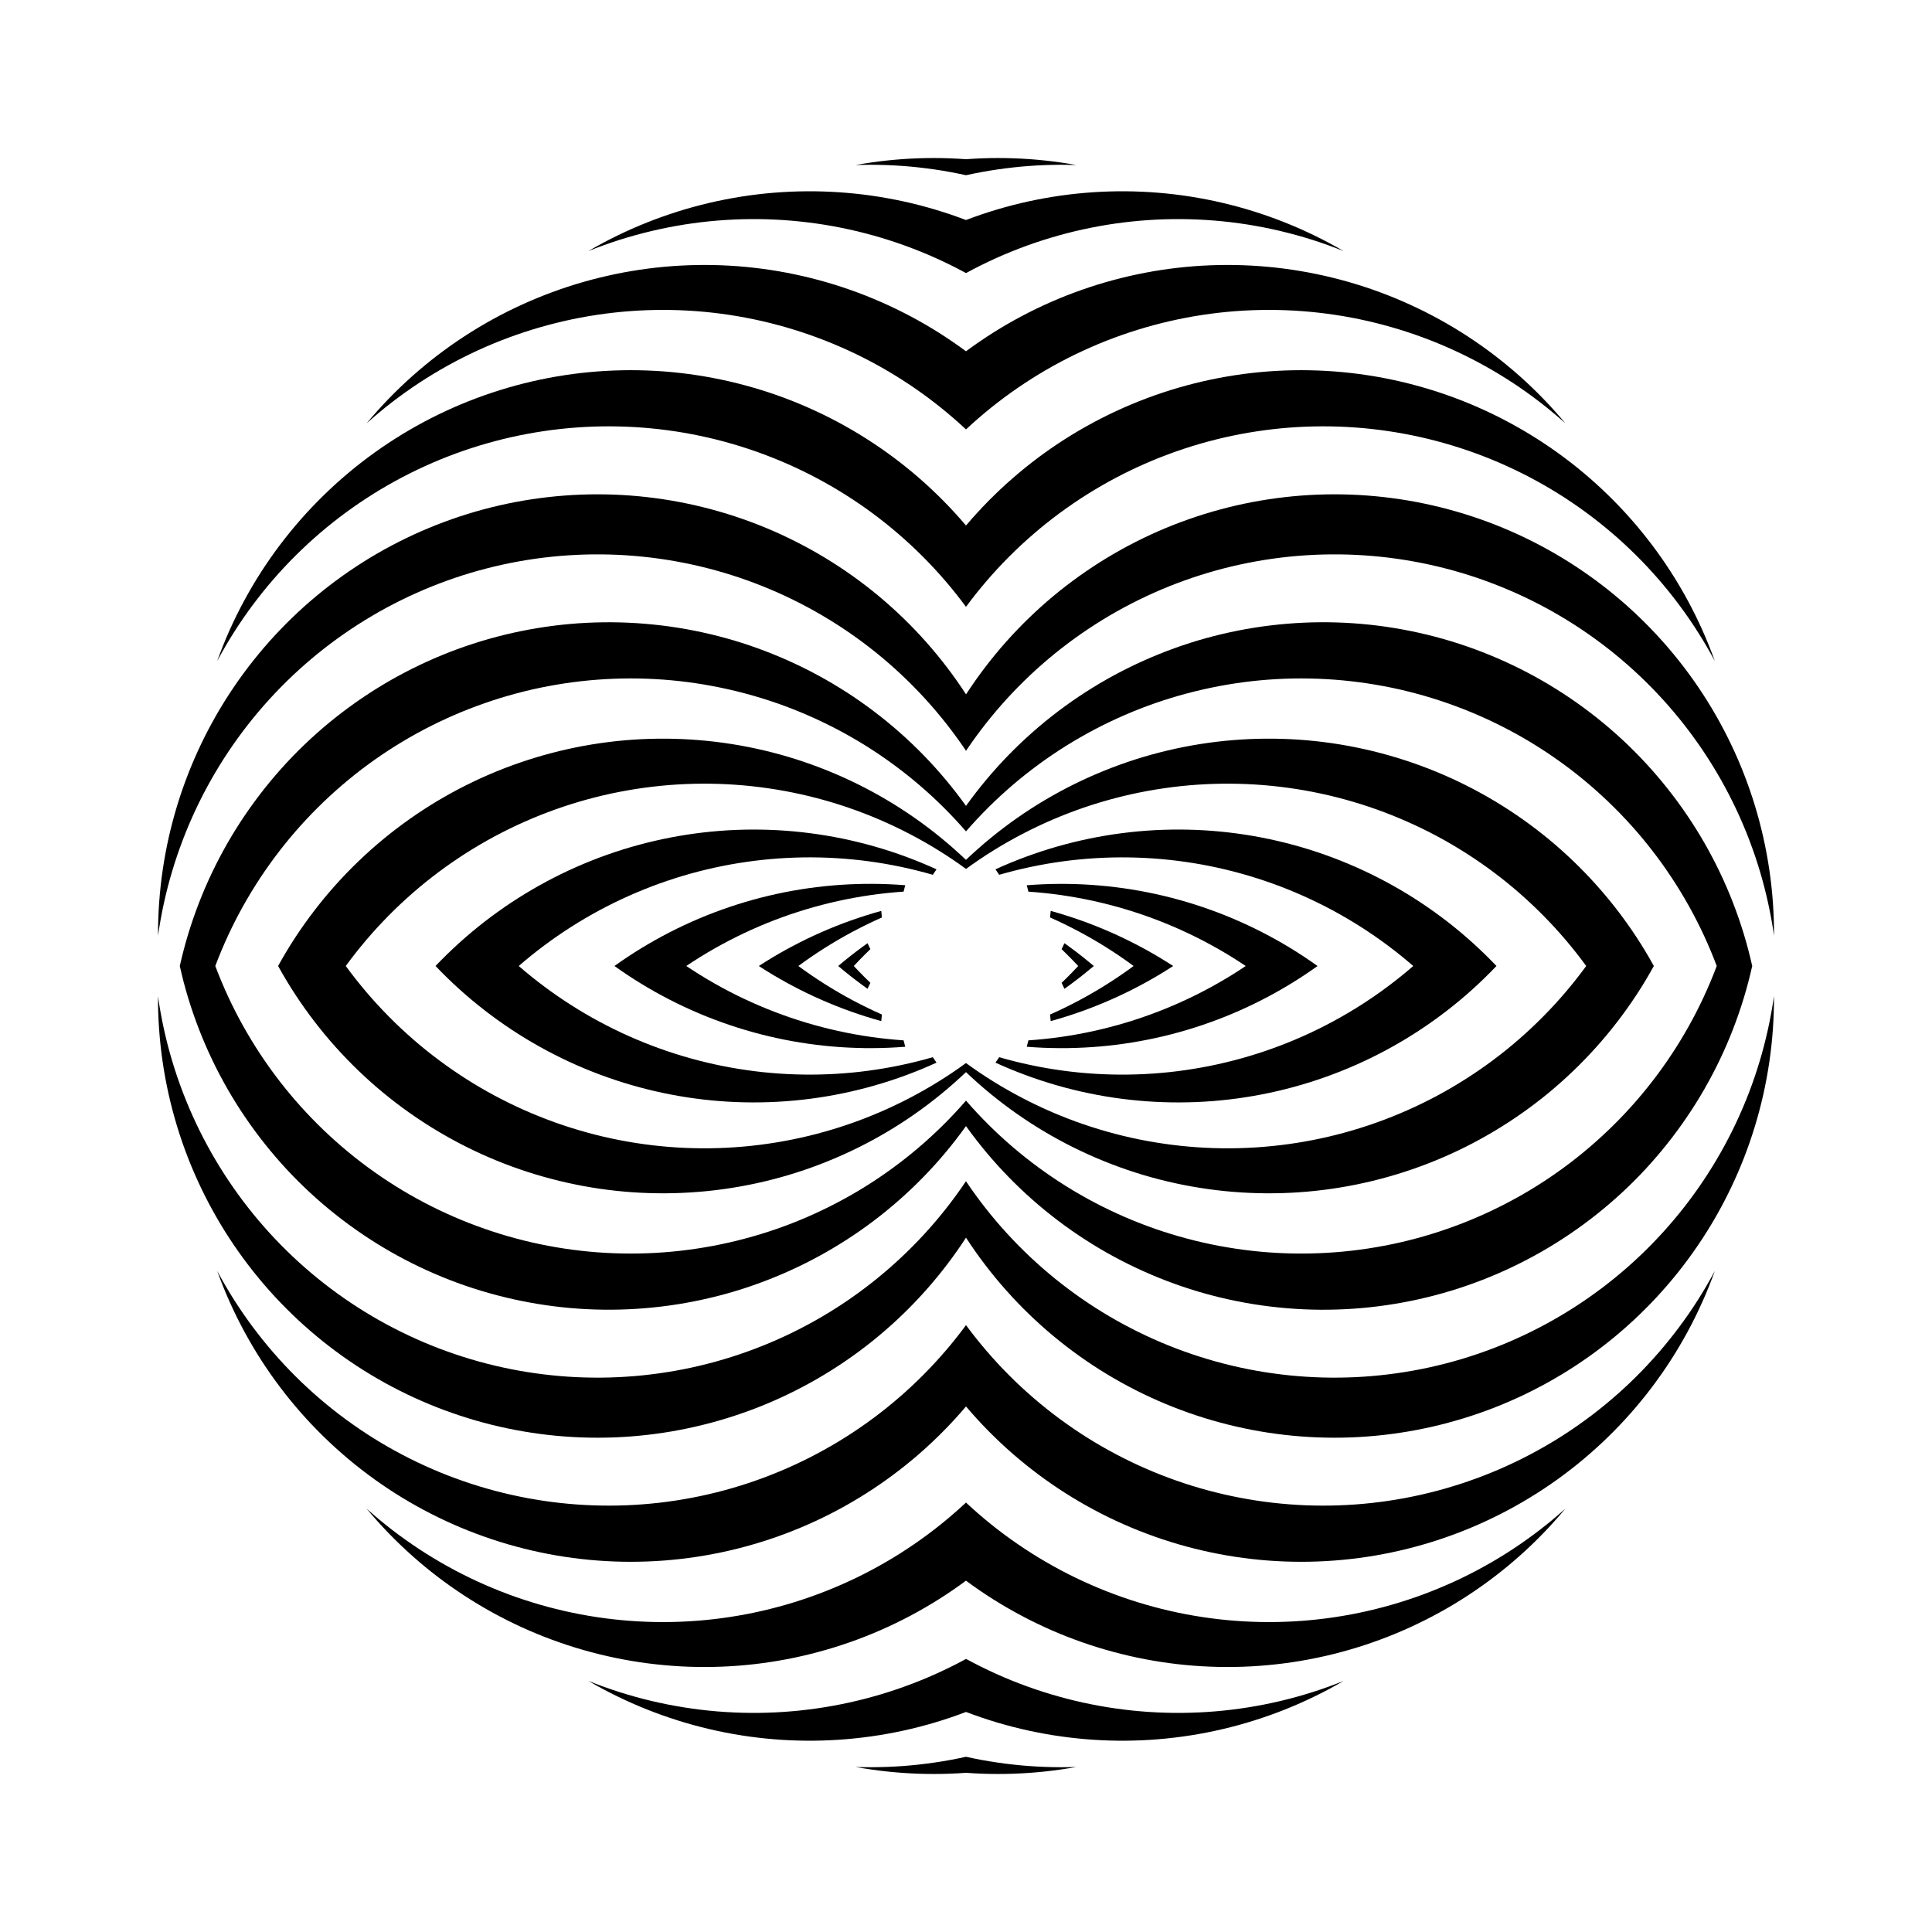 <?xml version="1.0" encoding="UTF-8"?>
<!-- Uploaded to: SVG Repo, www.svgrepo.com, Generator: SVG Repo Mixer Tools -->
<svg fill="#000000" width="800px" height="800px" version="1.1" viewBox="144 144 512 512" xmlns="http://www.w3.org/2000/svg">
 <g fill-rule="evenodd">
  <path d="m400 186.19 2.094-0.133 2.094-0.098 2.094-0.062 2.098-0.02 2.098 0.016 2.098 0.055 2.094 0.09 2.094 0.129 2.094 0.168 2.086 0.203 2.082 0.242 2.078 0.281 2.074 0.316 2.066 0.355-2.102-0.051-2.102-0.016-2.106 0.027-2.102 0.062-2.102 0.098-2.098 0.141-2.098 0.172-2.09 0.215-2.09 0.25-2.082 0.285-2.078 0.324-2.074 0.363-2.066 0.398-2.055 0.434-2.059-0.434-2.066-0.398-2.07-0.363-2.078-0.324-2.086-0.285-2.086-0.25-2.094-0.215-2.098-0.172-2.098-0.141-2.102-0.098-2.102-0.062-2.102-0.027-2.106 0.016-2.102 0.051 2.066-0.355 2.074-0.316 2.078-0.281 2.082-0.242 2.09-0.203 2.09-0.168 2.094-0.129 2.094-0.09 2.098-0.055 2.098-0.016 2.098 0.02 2.094 0.062 2.098 0.098 2.094 0.133"/>
  <path d="m400 216.37-1.945-1.035-1.965-1-1.984-0.961-2-0.926-2.016-0.887-2.035-0.848-2.047-0.809-2.066-0.773-2.078-0.734-2.09-0.691-2.106-0.656-2.113-0.613-2.129-0.574-2.137-0.539-2.148-0.492-2.152-0.457-2.164-0.414-2.172-0.375-2.18-0.332-2.184-0.293-2.188-0.25-2.195-0.211-2.195-0.172-2.199-0.125-2.203-0.09-2.203-0.043-2.203-0.004-2.203 0.035-2.203 0.078-2.199 0.121-2.199 0.16-2.191 0.199-2.191 0.242-2.184 0.285-2.18 0.324-2.172 0.367-2.168 0.406-2.156 0.445-2.148 0.488-2.141 0.527-2.129 0.566-2.117 0.605-2.109 0.645-2.094 0.688-2.078 0.727-2.07 0.762-2.051 0.801 1.879-1.07 1.898-1.035 1.918-1.004 1.934-0.965 1.953-0.93 1.969-0.895 1.988-0.855 2-0.816 2.019-0.785 2.031-0.742 2.043-0.707 2.055-0.668 2.07-0.633 2.082-0.59 2.09-0.551 2.102-0.516 2.109-0.477 2.121-0.434 2.125-0.395 2.133-0.359 2.141-0.316 2.144-0.277 2.148-0.238 2.156-0.195 2.156-0.156 2.16-0.117 2.16-0.078 2.164-0.035h2.16l2.164 0.047 2.16 0.082 2.16 0.125 2.156 0.164 2.156 0.203 2.148 0.242 2.144 0.285 2.137 0.324 2.133 0.363 2.125 0.402 2.117 0.441 2.109 0.48 2.098 0.52 2.09 0.562 2.078 0.598 2.066 0.637 2.059 0.672 2.039 0.715 2.031 0.75 2.027-0.75 2.043-0.715 2.055-0.672 2.066-0.637 2.078-0.598 2.09-0.562 2.098-0.52 2.109-0.48 2.117-0.441 2.125-0.402 2.133-0.363 2.141-0.324 2.144-0.285 2.148-0.242 2.152-0.203 2.156-0.164 2.16-0.125 2.16-0.082 2.164-0.047h2.16l2.164 0.035 2.16 0.078 2.16 0.117 2.16 0.156 2.152 0.195 2.148 0.238 2.148 0.277 2.137 0.316 2.133 0.359 2.129 0.395 2.117 0.434 2.109 0.477 2.102 0.516 2.094 0.551 2.078 0.59 2.07 0.633 2.055 0.668 2.047 0.707 2.031 0.742 2.016 0.785 2 0.816 1.988 0.855 1.969 0.895 1.953 0.93 1.938 0.965 1.914 1.004 1.898 1.035 1.879 1.07-2.051-0.801-2.066-0.762-2.082-0.727-2.094-0.688-2.106-0.645-2.117-0.605-2.133-0.566-2.137-0.527-2.148-0.488-2.16-0.445-2.164-0.406-2.172-0.367-2.18-0.324-2.188-0.285-2.188-0.242-2.195-0.199-2.199-0.16-2.199-0.121-2.203-0.078-2.203-0.035-2.203 0.004-2.203 0.043-2.199 0.09-2.199 0.125-2.199 0.172-2.191 0.211-2.191 0.25-2.184 0.293-2.176 0.332-2.172 0.375-2.164 0.414-2.156 0.457-2.148 0.492-2.137 0.539-2.125 0.574-2.117 0.613-2.106 0.656-2.09 0.691-2.078 0.734-2.062 0.773-2.051 0.809-2.035 0.848-2.016 0.887-2 0.926-1.984 0.961-1.961 1-1.945 1.035"/>
  <path d="m400 257.8-1.629-1.492-1.656-1.461-1.68-1.43-1.711-1.398-1.734-1.363-1.758-1.336-1.785-1.297-1.809-1.266-1.832-1.23-1.855-1.199-1.875-1.16-1.898-1.129-1.918-1.09-1.941-1.055-1.957-1.016-1.977-0.984-1.996-0.941-2.016-0.906-2.027-0.867-2.047-0.832-2.059-0.789-2.078-0.754-2.086-0.715-2.102-0.672-2.117-0.637-2.125-0.594-2.137-0.555-2.144-0.516-2.156-0.473-2.164-0.434-2.172-0.395-2.18-0.352-2.188-0.312-2.191-0.27-2.195-0.23-2.199-0.188-2.199-0.145-2.207-0.105-2.207-0.062-2.207-0.023-2.207 0.02-2.207 0.059-2.203 0.102-2.203 0.145-2.199 0.184-2.199 0.227-2.188 0.266-2.188 0.309-2.18 0.348-2.172 0.391-2.164 0.43-2.16 0.473-2.144 0.512-2.137 0.551-2.129 0.594-2.113 0.629-2.106 0.672-2.09 0.711-2.074 0.75-2.062 0.785-2.047 0.828-2.031 0.863-2.016 0.906-1.996 0.938-1.977 0.98-1.961 1.016-1.941 1.051-1.922 1.086-1.898 1.125-1.879 1.16-1.859 1.191-1.832 1.23-1.809 1.262-1.789 1.297-1.762 1.332-1.734 1.359-1.711 1.398-1.684 1.426-1.66 1.457 1.41-1.66 1.438-1.633 1.469-1.609 1.5-1.578 1.527-1.551 1.559-1.523 1.586-1.492 1.613-1.461 1.637-1.434 1.668-1.398 1.691-1.371 1.719-1.34 1.742-1.305 1.766-1.273 1.793-1.238 1.812-1.207 1.832-1.172 1.859-1.137 1.875-1.102 1.898-1.07 1.918-1.031 1.938-0.996 1.953-0.957 1.973-0.922 1.988-0.887 2.008-0.848 2.019-0.809 2.035-0.773 2.051-0.734 2.062-0.695 2.074-0.66 2.09-0.617 2.098-0.578 2.109-0.539 2.121-0.5 2.125-0.461 2.137-0.422 2.144-0.379 2.152-0.344 2.156-0.297 2.16-0.262 2.168-0.219 2.168-0.18 2.172-0.137 2.176-0.098 2.176-0.059 2.18-0.016 2.176 0.023 2.176 0.066 2.176 0.105 2.172 0.145 2.168 0.188 2.168 0.23 2.16 0.266 2.156 0.309 2.148 0.348 2.141 0.391 2.137 0.43 2.125 0.465 2.117 0.512 2.109 0.547 2.094 0.586 2.086 0.625 2.074 0.668 2.059 0.703 2.051 0.742 2.031 0.777 2.016 0.82 2.004 0.855 1.984 0.891 1.969 0.93 1.953 0.969 1.934 1 1.914 1.039 1.891 1.074 1.875 1.109 1.852 1.145 1.832 1.18 1.809 1.215 1.785 1.246 1.762 1.277 1.762-1.277 1.785-1.246 1.809-1.215 1.828-1.18 1.852-1.145 1.875-1.109 1.895-1.074 1.914-1.039 1.93-1 1.953-0.969 1.969-0.93 1.984-0.891 2.004-0.855 2.016-0.82 2.035-0.777 2.047-0.742 2.059-0.703 2.074-0.668 2.086-0.625 2.098-0.586 2.106-0.547 2.117-0.512 2.129-0.465 2.133-0.43 2.141-0.391 2.152-0.348 2.152-0.309 2.164-0.266 2.164-0.23 2.168-0.188 2.172-0.145 2.176-0.105 2.176-0.066 2.18-0.023 2.176 0.016 2.176 0.059 2.176 0.098 2.172 0.137 2.172 0.18 2.164 0.219 2.164 0.262 2.156 0.297 2.148 0.344 2.144 0.379 2.137 0.422 2.129 0.461 2.117 0.5 2.109 0.539 2.102 0.578 2.086 0.617 2.074 0.66 2.066 0.695 2.047 0.734 2.035 0.773 2.023 0.809 2.004 0.848 1.988 0.887 1.973 0.922 1.957 0.957 1.934 0.996 1.918 1.031 1.898 1.07 1.879 1.102 1.855 1.137 1.836 1.172 1.812 1.207 1.789 1.238 1.766 1.273 1.742 1.305 1.719 1.34 1.691 1.371 1.668 1.398 1.641 1.434 1.613 1.461 1.582 1.492 1.559 1.523 1.527 1.551 1.5 1.578 1.469 1.609 1.438 1.633 1.41 1.66-1.656-1.457-1.684-1.426-1.711-1.398-1.738-1.359-1.762-1.332-1.785-1.297-1.812-1.262-1.832-1.23-1.855-1.191-1.879-1.16-1.902-1.125-1.922-1.086-1.938-1.051-1.961-1.016-1.98-0.98-1.996-0.938-2.016-0.906-2.031-0.863-2.047-0.828-2.059-0.785-2.078-0.75-2.09-0.711-2.102-0.672-2.117-0.629-2.125-0.594-2.137-0.551-2.148-0.512-2.156-0.473-2.168-0.43-2.172-0.391-2.18-0.348-2.184-0.309-2.191-0.266-2.195-0.227-2.203-0.184-2.199-0.145-2.207-0.102-2.207-0.059-2.207-0.02-2.207 0.023-2.207 0.062-2.203 0.105-2.203 0.145-2.199 0.188-2.195 0.23-2.191 0.27-2.184 0.312-2.18 0.352-2.172 0.395-2.164 0.434-2.156 0.473-2.148 0.516-2.137 0.555-2.125 0.594-2.113 0.637-2.102 0.672-2.09 0.715-2.074 0.754-2.062 0.789-2.047 0.832-2.027 0.867-2.012 0.906-1.996 0.941-1.977 0.984-1.961 1.016-1.938 1.055-1.922 1.09-1.898 1.129-1.875 1.16-1.855 1.199-1.832 1.23-1.809 1.266-1.785 1.297-1.758 1.336-1.734 1.363-1.711 1.398-1.68 1.43-1.656 1.461-1.625 1.492"/>
  <path d="m400 304.82-1.32-1.754-1.352-1.73-1.383-1.707-1.418-1.676-1.445-1.652-1.477-1.625-1.508-1.598-1.535-1.566-1.566-1.539-1.594-1.512-1.621-1.477-1.652-1.449-1.676-1.422-1.699-1.387-1.73-1.352-1.75-1.324-1.777-1.289-1.801-1.254-1.824-1.223-1.848-1.188-1.867-1.152-1.891-1.121-1.91-1.082-1.93-1.047-1.949-1.012-1.969-0.973-1.984-0.938-2.004-0.898-2.019-0.863-2.035-0.824-2.047-0.785-2.066-0.75-2.078-0.707-2.09-0.672-2.102-0.633-2.113-0.59-2.125-0.555-2.137-0.512-2.144-0.473-2.152-0.434-2.16-0.391-2.168-0.352-2.172-0.312-2.18-0.27-2.184-0.23-2.188-0.191-2.191-0.148-2.191-0.105-2.195-0.066-2.195-0.027-2.195 0.016-2.195 0.055-2.191 0.098-2.191 0.141-2.188 0.176-2.184 0.223-2.184 0.258-2.172 0.305-2.168 0.34-2.164 0.383-2.156 0.422-2.144 0.461-2.137 0.504-2.129 0.543-2.117 0.582-2.106 0.621-2.094 0.66-2.082 0.699-2.066 0.738-2.055 0.777-2.039 0.812-2.023 0.855-2.004 0.891-1.992 0.926-1.973 0.965-1.953 1-1.934 1.039-1.914 1.074-1.898 1.109-1.871 1.145-1.852 1.176-1.832 1.215-1.805 1.246-1.785 1.281-1.758 1.316-1.734 1.344-1.711 1.379-1.68 1.41-1.656 1.441-1.629 1.473-1.602 1.504-1.574 1.531-1.543 1.559-1.516 1.59-1.484 1.617-1.453 1.645-1.426 1.672-1.391 1.699-1.359 1.723-1.328 1.75-1.297 1.773-1.258 1.797-1.23 1.82-1.191 1.844-1.16 1.863-1.121 1.887-1.09 1.906-1.055 1.926 0.766-2.059 0.801-2.047 0.836-2.027 0.879-2.016 0.914-1.996 0.953-1.98 0.992-1.961 1.027-1.941 1.062-1.922 1.098-1.902 1.137-1.879 1.168-1.859 1.207-1.836 1.238-1.816 1.273-1.789 1.309-1.766 1.34-1.738 1.371-1.715 1.406-1.691 1.434-1.66 1.469-1.637 1.5-1.605 1.527-1.578 1.559-1.547 1.586-1.52 1.613-1.492 1.645-1.457 1.668-1.426 1.695-1.398 1.723-1.363 1.75-1.328 1.773-1.297 1.797-1.266 1.816-1.227 1.844-1.195 1.867-1.16 1.887-1.125 1.906-1.09 1.93-1.051 1.949-1.02 1.965-0.977 1.984-0.941 2-0.906 2.019-0.867 2.035-0.828 2.051-0.789 2.062-0.75 2.078-0.711 2.094-0.672 2.102-0.633 2.117-0.594 2.125-0.555 2.137-0.512 2.144-0.473 2.152-0.434 2.164-0.391 2.168-0.348 2.172-0.312 2.18-0.266 2.188-0.227 2.188-0.188 2.191-0.145 2.195-0.102 2.195-0.062 2.195-0.023 2.199 0.023 2.195 0.062 2.195 0.102 2.191 0.145 2.188 0.188 2.184 0.23 2.18 0.266 2.176 0.312 2.168 0.352 2.164 0.391 2.152 0.434 2.144 0.473 2.137 0.512 2.125 0.555 2.113 0.594 2.106 0.633 2.09 0.672 2.078 0.711 2.066 0.754 2.047 0.789 2.035 0.828 2.019 0.867 2 0.906 1.984 0.941 1.969 0.98 1.945 1.016 1.93 1.055 1.906 1.086 1.887 1.125 1.863 1.16 1.844 1.195 1.82 1.23 1.797 1.266 1.773 1.297 1.746 1.332 1.723 1.363 1.695 1.395 1.672 1.43 1.641 1.457 1.613 1.488 1.586 1.523 1.559 1.547 1.527 1.578 1.496 1.609 1.469 1.633 1.438 1.664 1.434-1.664 1.469-1.633 1.496-1.609 1.527-1.578 1.559-1.547 1.586-1.523 1.613-1.488 1.645-1.457 1.668-1.43 1.695-1.395 1.723-1.363 1.746-1.332 1.773-1.297 1.797-1.266 1.82-1.23 1.844-1.195 1.863-1.16 1.887-1.125 1.91-1.086 1.926-1.055 1.949-1.016 1.965-0.98 1.984-0.941 2.004-0.906 2.016-0.867 2.035-0.828 2.051-0.789 2.062-0.754 2.078-0.711 2.09-0.672 2.106-0.633 2.113-0.594 2.125-0.555 2.137-0.512 2.144-0.473 2.156-0.434 2.16-0.391 2.168-0.352 2.176-0.312 2.18-0.266 2.184-0.23 2.191-0.188 2.191-0.145 2.191-0.102 2.199-0.062 2.195-0.023 2.195 0.023 2.195 0.062 2.195 0.102 2.191 0.145 2.188 0.188 2.188 0.227 2.18 0.266 2.176 0.312 2.168 0.348 2.16 0.391 2.152 0.434 2.148 0.473 2.133 0.512 2.129 0.555 2.113 0.594 2.106 0.633 2.09 0.672 2.078 0.711 2.062 0.75 2.051 0.789 2.035 0.828 2.019 0.867 2 0.906 1.984 0.941 1.969 0.977 1.945 1.02 1.93 1.051 1.906 1.09 1.887 1.125 1.867 1.16 1.844 1.195 1.82 1.227 1.797 1.266 1.773 1.297 1.746 1.328 1.723 1.363 1.695 1.398 1.672 1.426 1.641 1.457 1.617 1.492 1.586 1.52 1.559 1.547 1.527 1.578 1.496 1.605 1.469 1.637 1.438 1.66 1.402 1.691 1.375 1.715 1.34 1.738 1.305 1.766 1.273 1.789 1.242 1.816 1.203 1.836 1.172 1.859 1.133 1.879 1.102 1.902 1.062 1.922 1.027 1.941 0.988 1.961 0.953 1.98 0.914 1.996 0.879 2.016 0.84 2.027 0.801 2.047 0.762 2.059-1.055-1.926-1.086-1.906-1.125-1.887-1.16-1.863-1.191-1.844-1.227-1.82-1.262-1.797-1.297-1.773-1.328-1.75-1.359-1.723-1.391-1.699-1.422-1.672-1.457-1.645-1.484-1.617-1.512-1.59-1.547-1.559-1.57-1.531-1.602-1.504-1.629-1.473-1.656-1.441-1.684-1.41-1.711-1.379-1.73-1.344-1.762-1.316-1.781-1.281-1.809-1.246-1.828-1.215-1.852-1.176-1.875-1.145-1.895-1.109-1.918-1.074-1.934-1.039-1.953-1-1.973-0.965-1.988-0.926-2.008-0.891-2.023-0.855-2.039-0.812-2.055-0.777-2.066-0.738-2.082-0.699-2.094-0.66-2.106-0.621-2.117-0.582-2.129-0.543-2.137-0.504-2.144-0.461-2.156-0.422-2.16-0.383-2.168-0.34-2.176-0.305-2.18-0.258-2.188-0.223-2.188-0.176-2.191-0.141-2.191-0.098-2.195-0.055-2.195-0.016-2.195 0.027-2.195 0.066-2.191 0.105-2.191 0.148-2.188 0.191-2.184 0.23-2.18 0.27-2.172 0.312-2.168 0.352-2.16 0.391-2.152 0.434-2.144 0.473-2.133 0.512-2.125 0.555-2.113 0.59-2.106 0.633-2.09 0.672-2.078 0.707-2.062 0.75-2.051 0.785-2.035 0.824-2.019 0.863-2.004 0.898-1.984 0.938-1.969 0.973-1.949 1.012-1.93 1.047-1.91 1.082-1.887 1.121-1.871 1.152-1.844 1.188-1.824 1.223-1.801 1.254-1.777 1.289-1.754 1.324-1.727 1.352-1.703 1.387-1.676 1.422-1.648 1.449-1.625 1.477-1.594 1.512-1.562 1.539-1.539 1.566-1.508 1.598-1.477 1.625-1.445 1.652-1.414 1.676-1.387 1.707-1.352 1.73-1.316 1.754"/>
  <path d="m400 342.96-1.242-1.812-1.277-1.789-1.309-1.762-1.34-1.742-1.371-1.711-1.406-1.691-1.438-1.66-1.465-1.637-1.5-1.605-1.527-1.578-1.555-1.551-1.586-1.52-1.613-1.492-1.641-1.461-1.668-1.43-1.691-1.398-1.723-1.363-1.742-1.336-1.77-1.301-1.793-1.266-1.816-1.234-1.84-1.199-1.863-1.168-1.883-1.129-1.906-1.098-1.922-1.059-1.945-1.023-1.961-0.984-1.98-0.949-1.996-0.914-2.016-0.875-2.031-0.84-2.047-0.797-2.059-0.762-2.074-0.723-2.086-0.684-2.102-0.645-2.109-0.605-2.125-0.566-2.133-0.527-2.141-0.484-2.152-0.445-2.156-0.406-2.168-0.367-2.172-0.324-2.176-0.285-2.184-0.242-2.188-0.203-2.191-0.164-2.191-0.121-2.195-0.078-2.195-0.039h-2.195l-2.199 0.043-2.191 0.086-2.195 0.125-2.191 0.164-2.184 0.207-2.184 0.246-2.176 0.289-2.172 0.328-2.168 0.371-2.156 0.406-2.148 0.453-2.144 0.488-2.129 0.531-2.121 0.566-2.113 0.609-2.098 0.648-2.086 0.688-2.074 0.727-2.059 0.766-2.043 0.801-2.027 0.844-2.016 0.879-1.996 0.914-1.977 0.953-1.961 0.992-1.941 1.023-1.926 1.062-1.898 1.102-1.883 1.133-1.859 1.168-1.84 1.203-1.812 1.238-1.793 1.27-1.766 1.305-1.742 1.336-1.719 1.367-1.691 1.402-1.664 1.434-1.641 1.461-1.609 1.496-1.582 1.523-1.555 1.551-1.523 1.582-1.496 1.609-1.465 1.637-1.434 1.664-1.402 1.691-1.367 1.715-1.34 1.742-1.305 1.766-1.273 1.793-1.238 1.812-1.203 1.836-1.172 1.859-1.133 1.883-1.102 1.898-1.062 1.922-1.027 1.941-0.992 1.961-0.953 1.977-0.918 1.996-0.883 2.012-0.84 2.027-0.805 2.047-0.766 2.059-0.73 2.07-0.688 2.086-0.648 2.098-0.613 2.109-0.57 2.121-0.531 2.133-0.492 2.141-0.449 2.148-0.41 2.16-0.371 2.164-0.332 2.172 0.012-2.188 0.051-2.184 0.094-2.18 0.137-2.18 0.176-2.18 0.215-2.172 0.254-2.172 0.301-2.164 0.336-2.156 0.379-2.152 0.418-2.144 0.457-2.133 0.5-2.129 0.539-2.117 0.578-2.106 0.617-2.094 0.656-2.086 0.695-2.07 0.734-2.055 0.773-2.043 0.809-2.031 0.852-2.012 0.887-1.996 0.922-1.98 0.961-1.961 0.996-1.941 1.035-1.926 1.07-1.906 1.102-1.883 1.141-1.863 1.176-1.84 1.211-1.82 1.242-1.797 1.277-1.773 1.309-1.746 1.344-1.723 1.371-1.699 1.406-1.672 1.438-1.645 1.469-1.617 1.496-1.59 1.527-1.562 1.559-1.535 1.582-1.5 1.613-1.477 1.641-1.441 1.668-1.41 1.691-1.383 1.719-1.348 1.742-1.316 1.77-1.281 1.789-1.25 1.816-1.215 1.836-1.184 1.859-1.148 1.879-1.109 1.902-1.078 1.922-1.039 1.938-1.004 1.961-0.969 1.973-0.93 1.996-0.895 2.008-0.855 2.027-0.82 2.039-0.777 2.055-0.742 2.066-0.703 2.082-0.664 2.094-0.625 2.106-0.586 2.113-0.547 2.125-0.504 2.133-0.469 2.144-0.426 2.148-0.387 2.156-0.344 2.164-0.305 2.168-0.266 2.172-0.223 2.176-0.184 2.18-0.145 2.184-0.098 2.184-0.062 2.184-0.02 2.184 0.023 2.184 0.062 2.184 0.102 2.18 0.145 2.176 0.188 2.172 0.227 2.168 0.266 2.164 0.309 2.156 0.348 2.148 0.387 2.144 0.43 2.133 0.469 2.121 0.508 2.117 0.547 2.102 0.59 2.094 0.625 2.078 0.668 2.07 0.707 2.051 0.742 2.043 0.781 2.023 0.82 2.008 0.859 1.992 0.895 1.977 0.934 1.957 0.973 1.938 1.004 1.918 1.043 1.902 1.078 1.879 1.113 1.855 1.148 1.836 1.184 1.816 1.219 1.789 1.25 1.766 1.285 1.742 1.32 1.719 1.348 1.691 1.383 1.664 1.414 1.637 1.445 1.613 1.477 1.582 1.504 1.555 1.535 1.523 1.562 1.496 1.59 1.469 1.621 1.434 1.648 1.402 1.672 1.375 1.699 1.34 1.727 1.309 1.746 1.273 1.777 1.242 1.797 1.207 1.82 1.207-1.82 1.238-1.797 1.277-1.777 1.309-1.746 1.34-1.727 1.371-1.699 1.402-1.672 1.438-1.648 1.465-1.621 1.496-1.59 1.523-1.562 1.555-1.535 1.586-1.504 1.609-1.477 1.637-1.445 1.668-1.414 1.691-1.383 1.715-1.348 1.742-1.32 1.77-1.285 1.789-1.25 1.812-1.219 1.836-1.184 1.859-1.148 1.879-1.113 1.898-1.078 1.918-1.043 1.941-1.004 1.957-0.973 1.973-0.934 1.992-0.895 2.008-0.859 2.027-0.82 2.039-0.781 2.055-0.742 2.066-0.707 2.078-0.668 2.094-0.625 2.102-0.59 2.117-0.547 2.125-0.508 2.133-0.469 2.141-0.43 2.148-0.387 2.156-0.348 2.164-0.309 2.168-0.266 2.172-0.227 2.176-0.188 2.18-0.145 2.184-0.102 2.184-0.062 2.184-0.023 2.184 0.02 2.184 0.062 2.184 0.098 2.18 0.145 2.176 0.184 2.172 0.223 2.168 0.266 2.164 0.305 2.156 0.344 2.152 0.387 2.141 0.426 2.133 0.469 2.125 0.504 2.117 0.547 2.102 0.586 2.094 0.625 2.082 0.664 2.066 0.703 2.055 0.742 2.043 0.777 2.023 0.82 2.012 0.855 1.992 0.895 1.977 0.93 1.957 0.969 1.941 1.004 1.918 1.039 1.902 1.078 1.879 1.109 1.859 1.148 1.836 1.184 1.816 1.215 1.793 1.25 1.766 1.281 1.746 1.316 1.715 1.348 1.695 1.383 1.668 1.41 1.637 1.441 1.613 1.477 1.586 1.5 1.555 1.535 1.527 1.562 1.5 1.59 1.465 1.617 1.438 1.645 1.406 1.672 1.375 1.699 1.34 1.723 1.312 1.746 1.273 1.773 1.246 1.797 1.207 1.82 1.176 1.84 1.141 1.863 1.105 1.883 1.07 1.906 1.031 1.926 0.996 1.941 0.961 1.961 0.926 1.98 0.887 1.996 0.848 2.012 0.809 2.031 0.773 2.043 0.734 2.055 0.695 2.07 0.656 2.086 0.617 2.094 0.578 2.106 0.539 2.117 0.5 2.129 0.457 2.133 0.418 2.144 0.379 2.152 0.34 2.156 0.297 2.164 0.258 2.172 0.215 2.172 0.176 2.18 0.133 2.18 0.094 2.18 0.051 2.184 0.012 2.188-0.328-2.172-0.371-2.164-0.414-2.16-0.449-2.148-0.492-2.141-0.531-2.133-0.57-2.121-0.609-2.109-0.652-2.098-0.688-2.086-0.727-2.07-0.766-2.059-0.805-2.047-0.844-2.027-0.879-2.012-0.918-1.996-0.957-1.977-0.992-1.961-1.027-1.941-1.062-1.922-1.102-1.898-1.133-1.883-1.172-1.859-1.203-1.836-1.238-1.812-1.273-1.793-1.305-1.766-1.336-1.742-1.371-1.715-1.402-1.691-1.434-1.664-1.465-1.637-1.496-1.609-1.523-1.582-1.555-1.551-1.582-1.523-1.609-1.496-1.637-1.461-1.668-1.434-1.691-1.402-1.715-1.367-1.742-1.336-1.77-1.305-1.793-1.27-1.812-1.238-1.84-1.203-1.859-1.168-1.879-1.133-1.902-1.102-1.922-1.062-1.945-1.023-1.957-0.992-1.98-0.953-1.996-0.914-2.012-0.879-2.031-0.844-2.043-0.801-2.059-0.766-2.074-0.727-2.086-0.688-2.098-0.648-2.109-0.609-2.121-0.566-2.133-0.531-2.141-0.488-2.152-0.453-2.156-0.406-2.164-0.371-2.172-0.328-2.18-0.289-2.18-0.246-2.188-0.207-2.191-0.164-2.191-0.125-2.195-0.086-2.195-0.043h-2.199l-2.195 0.039-2.195 0.078-2.191 0.121-2.191 0.164-2.188 0.203-2.184 0.242-2.176 0.285-2.172 0.324-2.168 0.367-2.156 0.406-2.152 0.445-2.141 0.484-2.133 0.527-2.121 0.566-2.113 0.605-2.098 0.645-2.09 0.684-2.074 0.723-2.059 0.762-2.047 0.797-2.031 0.84-2.012 0.875-2 0.914-1.98 0.949-1.961 0.984-1.945 1.023-1.922 1.059-1.902 1.098-1.887 1.129-1.859 1.168-1.84 1.199-1.816 1.234-1.793 1.266-1.77 1.301-1.746 1.336-1.723 1.363-1.691 1.398-1.668 1.43-1.641 1.461-1.613 1.492-1.586 1.52-1.555 1.551-1.527 1.578-1.496 1.605-1.469 1.637-1.438 1.66-1.402 1.691-1.375 1.711-1.34 1.742-1.309 1.762-1.277 1.789-1.238 1.812"/>
  <path d="m598.95 400-0.789-2.043-0.828-2.027-0.867-2.012-0.902-1.996-0.941-1.977-0.977-1.961-1.012-1.941-1.051-1.922-1.086-1.902-1.121-1.883-1.156-1.863-1.191-1.84-1.223-1.816-1.254-1.797-1.289-1.77-1.324-1.746-1.355-1.723-1.387-1.695-1.418-1.668-1.449-1.641-1.48-1.613-1.508-1.586-1.539-1.559-1.566-1.531-1.598-1.5-1.625-1.473-1.648-1.441-1.676-1.41-1.703-1.379-1.727-1.348-1.754-1.312-1.777-1.281-1.801-1.246-1.824-1.215-1.848-1.18-1.867-1.145-1.887-1.109-1.91-1.074-1.93-1.039-1.949-1.004-1.965-0.965-1.984-0.93-2-0.891-2.016-0.855-2.031-0.816-2.047-0.777-2.062-0.742-2.074-0.703-2.086-0.664-2.098-0.625-2.109-0.586-2.121-0.547-2.133-0.508-2.141-0.465-2.148-0.426-2.164-0.383-2.164-0.348-2.168-0.305-2.176-0.266-2.18-0.227-2.184-0.184-2.188-0.145-2.188-0.102-2.191-0.062-2.191-0.023-2.191 0.02-2.191 0.059-2.188 0.102-2.188 0.141-2.184 0.184-2.18 0.223-2.176 0.266-2.168 0.305-2.164 0.344-2.156 0.387-2.148 0.426-2.141 0.465-2.133 0.504-2.121 0.543-2.109 0.582-2.102 0.621-2.09 0.66-2.074 0.699-2.062 0.738-2.047 0.777-2.031 0.816-2.019 0.852-2 0.891-1.984 0.926-1.969 0.965-1.949 1-1.93 1.035-1.91 1.074-1.891 1.105-1.867 1.145-1.848 1.176-1.824 1.211-1.801 1.246-1.777 1.277-1.754 1.312-1.73 1.344-1.703 1.375-1.68 1.406-1.652 1.438-1.625 1.469-1.598 1.5-1.57 1.527-1.539 1.559-1.512 1.586-1.48 1.613-1.449 1.641-1.453-1.641-1.48-1.613-1.512-1.586-1.539-1.559-1.57-1.527-1.598-1.5-1.625-1.469-1.652-1.438-1.68-1.406-1.703-1.375-1.73-1.344-1.754-1.312-1.777-1.277-1.801-1.246-1.824-1.211-1.848-1.176-1.867-1.145-1.891-1.105-1.91-1.074-1.93-1.035-1.949-1-1.969-0.965-1.984-0.926-2-0.891-2.019-0.852-2.031-0.816-2.047-0.777-2.062-0.738-2.074-0.699-2.09-0.66-2.102-0.621-2.109-0.582-2.121-0.543-2.133-0.504-2.141-0.465-2.148-0.426-2.156-0.387-2.164-0.344-2.168-0.305-2.176-0.266-2.18-0.223-2.184-0.184-2.188-0.141-2.188-0.102-2.191-0.059-2.191-0.02-2.191 0.023-2.191 0.062-2.188 0.102-2.188 0.145-2.184 0.184-2.18 0.227-2.176 0.266-2.168 0.305-2.164 0.348-2.156 0.387-2.148 0.426-2.141 0.465-2.129 0.508-2.121 0.547-2.109 0.586-2.098 0.625-2.086 0.664-2.074 0.703-2.062 0.742-2.047 0.777-2.031 0.816-2.016 0.855-2 0.891-1.984 0.93-1.965 0.965-1.949 1.004-1.93 1.039-1.91 1.074-1.887 1.109-1.867 1.145-1.848 1.18-1.824 1.215-1.801 1.246-1.777 1.281-1.754 1.312-1.727 1.348-1.703 1.379-1.676 1.41-1.648 1.441-1.625 1.473-1.598 1.5-1.566 1.531-1.539 1.559-1.508 1.586-1.48 1.613-1.449 1.641-1.418 1.668-1.387 1.695-1.355 1.723-1.324 1.746-1.285 1.766-1.258 1.793-1.223 1.816-1.191 1.84-1.156 1.863-1.121 1.883-1.086 1.902-1.051 1.922-1.012 1.941-0.977 1.961-0.941 1.977-0.902 1.996-0.867 2.012-0.828 2.027-0.789 2.043 0.789 2.043 0.828 2.027 0.867 2.012 0.902 1.996 0.941 1.977 0.977 1.961 1.012 1.941 1.051 1.922 1.086 1.902 1.121 1.883 1.156 1.863 1.191 1.84 1.223 1.816 1.258 1.793 1.289 1.77 1.324 1.746 1.355 1.723 1.387 1.695 1.418 1.668 1.449 1.641 1.48 1.613 1.508 1.586 1.539 1.559 1.566 1.531 1.598 1.5 1.625 1.473 1.648 1.441 1.676 1.41 1.703 1.379 1.727 1.348 1.754 1.312 1.777 1.281 1.801 1.246 1.824 1.215 1.848 1.18 1.867 1.145 1.887 1.109 1.91 1.074 1.93 1.039 1.949 1.004 1.965 0.965 1.984 0.93 2 0.891 2.016 0.855 2.031 0.816 2.047 0.777 2.062 0.742 2.074 0.703 2.086 0.664 2.098 0.625 2.109 0.586 2.121 0.547 2.129 0.508 2.141 0.465 2.148 0.426 2.156 0.387 2.164 0.348 2.168 0.305 2.176 0.266 2.18 0.227 2.184 0.184 2.188 0.145 2.188 0.102 2.191 0.062 2.191 0.023 2.191-0.02 2.191-0.059 2.188-0.102 2.188-0.141 2.184-0.184 2.18-0.223 2.176-0.266 2.168-0.305 2.164-0.344 2.156-0.383 2.148-0.426 2.141-0.465 2.133-0.504 2.121-0.543 2.109-0.582 2.102-0.621 2.09-0.66 2.074-0.699 2.062-0.738 2.047-0.777 2.031-0.816 2.019-0.852 2-0.891 1.984-0.926 1.969-0.965 1.949-1 1.93-1.035 1.91-1.074 1.891-1.105 1.867-1.145 1.848-1.176 1.824-1.211 1.801-1.246 1.777-1.277 1.754-1.312 1.73-1.344 1.703-1.375 1.68-1.406 1.652-1.438 1.625-1.469 1.598-1.5 1.57-1.527 1.539-1.559 1.512-1.586 1.48-1.613 1.453-1.641 1.449 1.641 1.48 1.613 1.512 1.586 1.539 1.559 1.57 1.527 1.598 1.5 1.625 1.469 1.652 1.438 1.68 1.406 1.703 1.375 1.73 1.344 1.754 1.312 1.777 1.277 1.801 1.246 1.824 1.211 1.848 1.176 1.867 1.145 1.891 1.105 1.91 1.074 1.93 1.035 1.949 1 1.969 0.965 1.984 0.926 2 0.891 2.019 0.852 2.031 0.816 2.047 0.777 2.062 0.738 2.074 0.699 2.09 0.66 2.102 0.621 2.109 0.582 2.121 0.543 2.133 0.504 2.141 0.465 2.148 0.426 2.156 0.383 2.164 0.344 2.168 0.305 2.176 0.266 2.18 0.223 2.184 0.184 2.188 0.141 2.188 0.102 2.191 0.059 2.191 0.02 2.191-0.023 2.191-0.062 2.188-0.102 2.188-0.145 2.184-0.184 2.18-0.227 2.176-0.266 2.168-0.305 2.164-0.348 2.156-0.387 2.148-0.426 2.141-0.465 2.133-0.508 2.121-0.547 2.109-0.586 2.098-0.625 2.086-0.664 2.074-0.703 2.062-0.742 2.047-0.777 2.031-0.816 2.016-0.855 2-0.891 1.984-0.93 1.965-0.965 1.949-1.004 1.93-1.039 1.91-1.074 1.887-1.109 1.867-1.145 1.848-1.18 1.824-1.215 1.801-1.246 1.777-1.281 1.754-1.312 1.727-1.348 1.703-1.379 1.676-1.41 1.648-1.441 1.625-1.473 1.598-1.5 1.566-1.531 1.539-1.559 1.508-1.586 1.48-1.613 1.449-1.641 1.418-1.668 1.387-1.695 1.355-1.723 1.324-1.746 1.289-1.77 1.258-1.793 1.223-1.816 1.191-1.84 1.156-1.863 1.121-1.883 1.086-1.902 1.051-1.922 1.012-1.941 0.977-1.961 0.941-1.977 0.902-1.996 0.867-2.012 0.828-2.027 0.789-2.039m-198.95-42.43 1.297-1.773 1.328-1.75 1.363-1.723 1.395-1.699 1.426-1.672 1.457-1.645 1.488-1.617 1.516-1.586 1.547-1.559 1.578-1.527 1.605-1.5 1.633-1.469 1.66-1.438 1.688-1.406 1.715-1.375 1.738-1.34 1.762-1.309 1.789-1.277 1.812-1.242 1.836-1.207 1.859-1.172 1.879-1.137 1.898-1.102 1.922-1.066 1.941-1.027 1.961-0.992 1.977-0.953 1.996-0.918 2.012-0.879 2.027-0.84 2.043-0.805 2.059-0.766 2.074-0.727 2.086-0.688 2.098-0.648 2.109-0.605 2.121-0.566 2.133-0.527 2.141-0.484 2.148-0.445 2.156-0.406 2.164-0.363 2.172-0.324 2.18-0.281 2.184-0.242 2.188-0.199 2.191-0.16 2.191-0.117 2.195-0.078 2.195-0.035 2.195 0.008 2.195 0.047 2.195 0.09 2.191 0.129 2.188 0.172 2.188 0.215 2.18 0.254 2.176 0.297 2.168 0.336 2.164 0.379 2.156 0.418 2.148 0.457 2.137 0.5 2.129 0.539 2.117 0.578 2.106 0.617 2.094 0.66 2.082 0.699 2.07 0.738 2.055 0.777 2.039 0.816 2.023 0.852 2.008 0.891 1.988 0.93 1.973 0.965 1.953 1.004 1.934 1.039 1.914 1.074 1.895 1.113 1.871 1.148 1.852 1.184 1.828 1.219 1.805 1.25 1.781 1.285 1.758 1.32 1.73 1.352 1.707 1.383 1.68 1.414 1.652 1.449 1.625 1.477 1.598 1.508 1.566 1.539 1.539 1.566 1.508 1.598 1.477 1.625 1.445 1.652 1.414 1.68 1.383 1.707 1.352 1.73 1.32 1.758 1.285 1.781 1.25 1.805 1.219 1.828 1.184 1.852 1.148 1.871 1.113 1.895 1.074 1.914 1.039 1.934 1.004 1.953 0.965 1.973 0.93 1.988 0.891 2.008 0.852 2.023 0.812 2.039 0.777 2.055 0.738 2.07 0.699 2.082 0.66 2.094 0.617 2.106 0.578 2.117 0.539 2.129 0.5 2.141-0.5 2.137-0.539 2.129-0.578 2.117-0.617 2.106-0.66 2.094-0.699 2.082-0.738 2.07-0.777 2.055-0.812 2.039-0.852 2.023-0.891 2.008-0.93 1.988-0.965 1.973-1.004 1.953-1.039 1.934-1.074 1.914-1.113 1.895-1.148 1.871-1.184 1.852-1.219 1.828-1.25 1.805-1.285 1.781-1.32 1.758-1.352 1.73-1.383 1.707-1.414 1.68-1.445 1.652-1.48 1.633-1.508 1.598-1.539 1.566-1.566 1.539-1.598 1.508-1.625 1.477-1.652 1.445-1.68 1.414-1.707 1.383-1.73 1.352-1.758 1.32-1.781 1.285-1.805 1.25-1.828 1.219-1.852 1.184-1.871 1.148-1.895 1.113-1.914 1.074-1.934 1.039-1.953 1.004-1.973 0.965-1.988 0.93-2.008 0.891-2.023 0.852-2.039 0.816-2.055 0.777-2.07 0.738-2.082 0.699-2.094 0.66-2.106 0.617-2.117 0.578-2.129 0.539-2.137 0.5-2.148 0.457-2.156 0.418-2.164 0.379-2.168 0.336-2.176 0.297-2.18 0.254-2.188 0.215-2.188 0.172-2.191 0.129-2.195 0.09-2.195 0.047-2.195 0.008-2.195-0.035-2.195-0.078-2.191-0.117-2.191-0.16-2.188-0.199-2.184-0.242-2.18-0.281-2.172-0.324-2.164-0.363-2.156-0.406-2.148-0.445-2.141-0.484-2.133-0.527-2.121-0.566-2.109-0.605-2.098-0.648-2.086-0.688-2.074-0.727-2.059-0.766-2.043-0.805-2.027-0.84-2.012-0.879-1.996-0.918-1.977-0.953-1.961-0.992-1.941-1.027-1.922-1.066-1.898-1.102-1.879-1.137-1.859-1.172-1.836-1.207-1.812-1.242-1.789-1.273-1.762-1.309-1.738-1.34-1.715-1.375-1.688-1.406-1.66-1.438-1.633-1.469-1.605-1.5-1.578-1.527-1.547-1.559-1.516-1.586-1.488-1.617-1.457-1.645-1.426-1.672-1.395-1.699-1.363-1.723-1.328-1.75-1.297-1.773-1.297 1.773-1.328 1.75-1.359 1.723-1.395 1.699-1.426 1.672-1.457 1.645-1.488 1.617-1.516 1.586-1.543 1.555-1.578 1.527-1.605 1.5-1.633 1.469-1.66 1.438-1.688 1.406-1.715 1.375-1.738 1.34-1.762 1.309-1.789 1.273-1.812 1.242-1.836 1.207-1.859 1.172-1.879 1.137-1.898 1.102-1.922 1.066-1.941 1.027-1.961 0.992-1.977 0.953-1.996 0.918-2.012 0.879-2.027 0.84-2.043 0.805-2.059 0.766-2.074 0.727-2.086 0.688-2.098 0.648-2.109 0.605-2.117 0.562-2.133 0.527-2.141 0.484-2.148 0.445-2.156 0.406-2.164 0.363-2.172 0.324-2.18 0.281-2.184 0.242-2.188 0.199-2.191 0.16-2.191 0.117-2.195 0.078-2.195 0.035-2.195-0.008-2.195-0.047-2.195-0.09-2.191-0.129-2.188-0.172-2.188-0.215-2.18-0.254-2.176-0.297-2.168-0.336-2.164-0.379-2.156-0.418-2.148-0.457-2.137-0.5-2.129-0.539-2.117-0.578-2.106-0.617-2.109-0.656-2.082-0.699-2.07-0.738-2.055-0.777-2.039-0.816-2.023-0.852-2.008-0.891-1.988-0.93-1.973-0.965-1.953-1.004-1.934-1.039-1.914-1.074-1.895-1.113-1.871-1.148-1.852-1.184-1.828-1.219-1.805-1.25-1.781-1.285-1.758-1.32-1.73-1.352-1.707-1.383-1.68-1.414-1.652-1.445-1.625-1.477-1.598-1.508-1.566-1.539-1.539-1.566-1.508-1.598-1.477-1.625-1.445-1.652-1.414-1.68-1.383-1.707-1.352-1.73-1.32-1.758-1.285-1.781-1.25-1.805-1.219-1.828-1.184-1.852-1.148-1.871-1.113-1.895-1.074-1.914-1.039-1.934-1.004-1.953-0.965-1.973-0.93-1.988-0.891-2.008-0.852-2.023-0.812-2.039-0.777-2.055-0.738-2.07-0.699-2.082-0.66-2.094-0.617-2.106-0.578-2.117-0.531-2.129-0.5-2.137 0.5-2.141 0.539-2.129 0.578-2.117 0.617-2.106 0.66-2.094 0.699-2.082 0.738-2.07 0.777-2.055 0.812-2.039 0.852-2.023 0.891-2.008 0.93-1.988 0.965-1.973 1.004-1.953 1.039-1.934 1.074-1.914 1.113-1.895 1.148-1.871 1.184-1.852 1.219-1.828 1.25-1.805 1.285-1.781 1.32-1.758 1.352-1.73 1.383-1.707 1.414-1.68 1.445-1.652 1.477-1.625 1.508-1.598 1.539-1.566 1.566-1.539 1.598-1.508 1.625-1.477 1.652-1.449 1.68-1.414 1.707-1.383 1.73-1.352 1.758-1.32 1.781-1.285 1.805-1.25 1.828-1.219 1.852-1.184 1.871-1.148 1.895-1.113 1.914-1.074 1.934-1.039 1.953-1.004 1.973-0.965 1.988-0.93 2.008-0.891 2.023-0.852 2.039-0.816 2.055-0.777 2.07-0.738 2.082-0.699 2.094-0.66 2.106-0.617 2.117-0.578 2.129-0.539 2.137-0.5 2.148-0.457 2.156-0.418 2.164-0.379 2.168-0.336 2.176-0.297 2.18-0.254 2.188-0.215 2.188-0.172 2.191-0.129 2.195-0.09 2.195-0.047 2.195-0.008 2.195 0.035 2.195 0.078 2.191 0.117 2.191 0.16 2.188 0.199 2.184 0.242 2.18 0.281 2.172 0.324 2.164 0.363 2.156 0.406 2.148 0.445 2.141 0.484 2.133 0.527 2.121 0.566 2.109 0.605 2.098 0.648 2.086 0.688 2.074 0.727 2.059 0.766 2.043 0.805 2.027 0.84 2.012 0.879 1.996 0.918 1.977 0.953 1.961 0.992 1.941 1.027 1.922 1.066 1.898 1.102 1.879 1.137 1.859 1.172 1.836 1.207 1.812 1.242 1.789 1.277 1.762 1.309 1.738 1.34 1.715 1.375 1.688 1.406 1.66 1.438 1.633 1.469 1.605 1.5 1.578 1.527 1.547 1.559 1.516 1.586 1.488 1.617 1.457 1.645 1.426 1.672 1.395 1.699 1.363 1.723 1.328 1.75 1.297 1.77"/>
  <path d="m564.36 400-1.312-1.766-1.344-1.738-1.379-1.715-1.41-1.688-1.441-1.664-1.473-1.633-1.504-1.605-1.531-1.578-1.562-1.551-1.59-1.52-1.617-1.496-1.645-1.461-1.672-1.43-1.699-1.398-1.727-1.363-1.75-1.332-1.773-1.301-1.801-1.266-1.82-1.23-1.844-1.199-1.867-1.164-1.887-1.129-1.91-1.094-1.93-1.059-1.949-1.02-1.969-0.98-1.984-0.945-2.004-0.91-2.019-0.871-2.035-0.836-2.051-0.797-2.066-0.758-2.078-0.719-2.094-0.68-2.106-0.641-2.117-0.602-2.125-0.562-2.137-0.523-2.144-0.48-2.156-0.441-2.164-0.402-2.168-0.359-2.176-0.32-2.184-0.277-2.188-0.238-2.191-0.199-2.195-0.156-2.195-0.113-2.199-0.074-2.199-0.035-2.199 0.008-2.195 0.051-2.199 0.09-2.195 0.133-2.191 0.172-2.191 0.215-2.184 0.254-2.18 0.297-2.176 0.336-2.168 0.375-2.16 0.418-2.152 0.457-2.141 0.496-2.133 0.539-2.121 0.578-2.113 0.617-2.098 0.656-2.086 0.695-2.074 0.734-2.059 0.773-2.043 0.812-2.027 0.848-2.012 0.887-1.996 0.926-1.98 0.961-1.961 1-1.941 1.035-1.922 1.07-1.902 1.105-1.879 1.141-1.859 1.176-1.836 1.211-1.812 1.246-1.789 1.281-1.789-1.281-1.812-1.246-1.836-1.211-1.859-1.176-1.879-1.141-1.902-1.105-1.922-1.07-1.941-1.035-1.961-1-1.98-0.961-1.996-0.926-2.012-0.887-2.027-0.848-2.043-0.812-2.059-0.773-2.074-0.734-2.086-0.695-2.098-0.656-2.113-0.617-2.121-0.578-2.133-0.539-2.141-0.496-2.152-0.457-2.16-0.418-2.168-0.375-2.176-0.336-2.18-0.297-2.184-0.254-2.191-0.215-2.191-0.172-2.195-0.133-2.199-0.09-2.199-0.051-2.199-0.008-2.199 0.035-2.199 0.074-2.195 0.113-2.195 0.156-2.191 0.199-2.188 0.238-2.184 0.277-2.176 0.32-2.168 0.359-2.164 0.402-2.164 0.441-2.144 0.48-2.137 0.523-2.125 0.562-2.117 0.602-2.106 0.641-2.094 0.68-2.078 0.719-2.066 0.758-2.051 0.797-2.035 0.836-2.019 0.871-2.004 0.91-1.984 0.945-1.969 0.984-1.949 1.02-1.93 1.059-1.91 1.094-1.887 1.129-1.867 1.164-1.844 1.199-1.82 1.23-1.801 1.266-1.773 1.301-1.75 1.332-1.727 1.363-1.699 1.398-1.672 1.43-1.645 1.461-1.617 1.488-1.59 1.52-1.562 1.551-1.531 1.578-1.504 1.605-1.473 1.633-1.441 1.664-1.41 1.688-1.379 1.715-1.344 1.738-1.312 1.766 1.312 1.766 1.344 1.738 1.379 1.715 1.41 1.688 1.441 1.664 1.473 1.633 1.504 1.605 1.531 1.578 1.562 1.551 1.59 1.52 1.617 1.488 1.645 1.461 1.672 1.43 1.699 1.398 1.727 1.363 1.75 1.332 1.773 1.301 1.801 1.266 1.82 1.23 1.844 1.199 1.867 1.164 1.887 1.129 1.91 1.094 1.93 1.059 1.949 1.02 1.969 0.984 1.984 0.945 2.004 0.91 2.019 0.871 2.035 0.836 2.051 0.797 2.066 0.758 2.078 0.719 2.094 0.68 2.106 0.641 2.117 0.602 2.125 0.562 2.137 0.523 2.144 0.48 2.156 0.441 2.164 0.402 2.168 0.359 2.176 0.32 2.184 0.277 2.188 0.238 2.191 0.199 2.195 0.156 2.195 0.113 2.199 0.074 2.199 0.035 2.199-0.008 2.199-0.051 2.199-0.09 2.195-0.133 2.191-0.172 2.191-0.215 2.184-0.254 2.18-0.297 2.176-0.336 2.168-0.375 2.16-0.418 2.152-0.457 2.141-0.496 2.133-0.539 2.121-0.578 2.113-0.617 2.098-0.656 2.086-0.695 2.074-0.734 2.059-0.773 2.043-0.812 2.027-0.848 2.012-0.887 1.996-0.926 1.98-0.961 1.961-1 1.941-1.035 1.922-1.07 1.902-1.105 1.879-1.141 1.859-1.176 1.836-1.211 1.812-1.246 1.789-1.281 1.789 1.281 1.812 1.246 1.836 1.211 1.859 1.176 1.879 1.141 1.902 1.105 1.922 1.07 1.941 1.035 1.961 1 1.98 0.961 1.996 0.926 2.012 0.887 2.027 0.848 2.043 0.812 2.059 0.773 2.074 0.734 2.086 0.695 2.098 0.656 2.113 0.617 2.121 0.578 2.133 0.539 2.141 0.496 2.152 0.457 2.16 0.418 2.168 0.375 2.176 0.336 2.18 0.297 2.184 0.254 2.191 0.215 2.191 0.172 2.195 0.133 2.199 0.09 2.199 0.051 2.199 0.008 2.199-0.035 2.199-0.074 2.195-0.113 2.195-0.156 2.191-0.199 2.188-0.238 2.184-0.277 2.176-0.32 2.168-0.359 2.164-0.402 2.156-0.441 2.144-0.48 2.137-0.523 2.125-0.562 2.117-0.602 2.106-0.641 2.094-0.68 2.078-0.719 2.066-0.758 2.051-0.797 2.035-0.836 2.019-0.871 2.004-0.91 1.984-0.945 1.969-0.984 1.949-1.02 1.93-1.059 1.91-1.094 1.887-1.129 1.867-1.164 1.844-1.199 1.82-1.23 1.801-1.266 1.773-1.301 1.75-1.332 1.727-1.363 1.699-1.398 1.672-1.43 1.645-1.461 1.617-1.488 1.59-1.52 1.562-1.551 1.531-1.578 1.504-1.605 1.473-1.633 1.441-1.664 1.41-1.688 1.379-1.715 1.344-1.738 1.316-1.762m17.926 0-1.078 1.91-1.113 1.891-1.148 1.871-1.184 1.848-1.219 1.824-1.254 1.801-1.285 1.777-1.32 1.754-1.352 1.727-1.387 1.703-1.418 1.676-1.449 1.648-1.477 1.621-1.508 1.594-1.539 1.566-1.566 1.535-1.598 1.504-1.625 1.477-1.652 1.445-1.676 1.414-1.707 1.383-1.73 1.344-1.758 1.316-1.781 1.281-1.805 1.25-1.828 1.215-1.852 1.18-1.871 1.145-1.895 1.109-1.914 1.074-1.934 1.039-1.953 1-1.973 0.965-1.988 0.926-2.008 0.887-2.023 0.852-2.039 0.812-2.055 0.773-2.066 0.734-2.082 0.695-2.094 0.656-2.106 0.617-2.117 0.578-2.129 0.539-2.137 0.496-2.144 0.457-2.152 0.418-2.16 0.375-2.168 0.336-2.176 0.293-2.18 0.254-2.184 0.211-2.188 0.172-2.191 0.129-2.191 0.086-2.195 0.047-2.195 0.004-2.195-0.035-2.191-0.078-2.191-0.117-2.188-0.16-2.184-0.199-2.18-0.242-2.176-0.285-2.172-0.324-2.164-0.363-2.156-0.406-2.148-0.445-2.141-0.488-2.129-0.527-2.121-0.566-2.109-0.605-2.098-0.648-2.086-0.688-2.07-0.727-2.059-0.766-2.043-0.805-2.027-0.84-2.012-0.879-1.992-0.918-1.977-0.953-1.957-0.992-1.938-1.027-1.918-1.062-1.898-1.102-1.879-1.137-1.855-1.172-1.832-1.207-1.809-1.238-1.785-1.273-1.762-1.309-1.738-1.34-1.711-1.375-1.688-1.406-1.66-1.438-1.633-1.469-1.602-1.496-1.605 1.496-1.633 1.469-1.66 1.438-1.688 1.406-1.711 1.375-1.738 1.34-1.762 1.309-1.785 1.273-1.809 1.238-1.832 1.207-1.855 1.172-1.879 1.137-1.898 1.102-1.918 1.062-1.938 1.027-1.957 0.992-1.977 0.953-1.992 0.918-2.012 0.879-2.027 0.84-2.043 0.805-2.059 0.766-2.07 0.727-2.086 0.688-2.098 0.648-2.109 0.605-2.121 0.566-2.129 0.527-2.141 0.488-2.148 0.445-2.156 0.406-2.164 0.363-2.172 0.324-2.176 0.285-2.18 0.242-2.184 0.199-2.188 0.16-2.191 0.117-2.191 0.078-2.195 0.035-2.195-0.004-2.195-0.047-2.191-0.086-2.191-0.129-2.188-0.172-2.184-0.211-2.18-0.254-2.176-0.293-2.168-0.336-2.16-0.375-2.152-0.418-2.144-0.457-2.137-0.496-2.129-0.539-2.117-0.578-2.106-0.617-2.094-0.656-2.082-0.695-2.066-0.734-2.055-0.773-2.039-0.812-2.027-0.852-2.008-0.891-1.988-0.926-1.973-0.965-1.953-1-1.934-1.039-1.914-1.074-1.895-1.109-1.871-1.145-1.852-1.18-1.828-1.215-1.805-1.25-1.781-1.281-1.758-1.316-1.73-1.348-1.707-1.383-1.68-1.414-1.652-1.445-1.625-1.477-1.598-1.504-1.566-1.535-1.539-1.566-1.508-1.594-1.477-1.621-1.449-1.648-1.418-1.676-1.383-1.703-1.352-1.727-1.32-1.754-1.285-1.777-1.254-1.801-1.219-1.824-1.184-1.848-1.148-1.871-1.113-1.891-1.078-1.91 1.078-1.91 1.113-1.891 1.148-1.871 1.184-1.848 1.219-1.824 1.254-1.801 1.285-1.777 1.32-1.754 1.352-1.727 1.383-1.703 1.418-1.676 1.449-1.648 1.477-1.621 1.508-1.594 1.539-1.566 1.566-1.535 1.598-1.504 1.625-1.477 1.652-1.445 1.68-1.414 1.707-1.383 1.73-1.348 1.758-1.316 1.781-1.281 1.805-1.25 1.828-1.215 1.852-1.18 1.871-1.145 1.895-1.109 1.914-1.074 1.934-1.039 1.953-1 1.973-0.965 1.988-0.926 2.008-0.887 2.023-0.852 2.039-0.812 2.055-0.773 2.066-0.734 2.082-0.695 2.094-0.656 2.106-0.617 2.117-0.578 2.129-0.539 2.137-0.496 2.144-0.457 2.152-0.418 2.16-0.375 2.168-0.336 2.176-0.293 2.18-0.254 2.184-0.211 2.188-0.172 2.191-0.129 2.191-0.086 2.195-0.047 2.195-0.004 2.195 0.035 2.191 0.078 2.191 0.117 2.188 0.16 2.184 0.199 2.18 0.242 2.176 0.285 2.172 0.324 2.164 0.363 2.156 0.406 2.148 0.445 2.141 0.488 2.129 0.527 2.121 0.566 2.109 0.605 2.098 0.648 2.086 0.688 2.07 0.727 2.059 0.766 2.043 0.805 2.027 0.84 2.012 0.879 1.992 0.918 1.977 0.953 1.957 0.992 1.938 1.027 1.918 1.066 1.898 1.102 1.879 1.137 1.855 1.172 1.832 1.207 1.809 1.238 1.785 1.273 1.762 1.309 1.738 1.34 1.711 1.375 1.688 1.406 1.66 1.438 1.633 1.469 1.605 1.496 1.602-1.496 1.633-1.469 1.66-1.438 1.688-1.406 1.711-1.375 1.738-1.34 1.762-1.309 1.785-1.273 1.809-1.238 1.832-1.207 1.855-1.172 1.879-1.137 1.898-1.102 1.918-1.066 1.938-1.027 1.957-0.992 1.977-0.953 1.992-0.918 2.012-0.879 2.027-0.84 2.043-0.805 2.059-0.766 2.07-0.727 2.086-0.688 2.098-0.648 2.109-0.605 2.121-0.566 2.129-0.527 2.141-0.488 2.148-0.445 2.156-0.406 2.164-0.363 2.172-0.324 2.176-0.285 2.18-0.242 2.184-0.199 2.188-0.16 2.191-0.117 2.191-0.078 2.195-0.035 2.195 0.004 2.195 0.047 2.191 0.086 2.191 0.129 2.188 0.172 2.184 0.211 2.18 0.254 2.176 0.293 2.168 0.336 2.16 0.375 2.152 0.418 2.144 0.457 2.137 0.496 2.129 0.539 2.117 0.578 2.106 0.617 2.094 0.656 2.082 0.695 2.066 0.734 2.055 0.773 2.039 0.812 2.023 0.852 2.008 0.887 1.988 0.926 1.973 0.965 1.953 1 1.934 1.039 1.914 1.074 1.895 1.109 1.871 1.145 1.852 1.18 1.828 1.215 1.805 1.25 1.781 1.281 1.758 1.316 1.73 1.348 1.707 1.383 1.68 1.414 1.652 1.445 1.625 1.477 1.598 1.504 1.566 1.535 1.539 1.566 1.508 1.594 1.477 1.621 1.449 1.648 1.418 1.676 1.387 1.703 1.352 1.727 1.32 1.754 1.285 1.777 1.254 1.801 1.219 1.824 1.184 1.848 1.148 1.871 1.113 1.891 1.078 1.918"/>
  <path d="m407.81 374.38 1.996-0.891 2.012-0.852 2.031-0.812 2.043-0.777 2.055-0.738 2.07-0.699 2.086-0.66 2.094-0.621 2.109-0.578 2.117-0.543 2.129-0.5 2.133-0.465 2.144-0.422 2.152-0.379 2.16-0.344 2.164-0.297 2.172-0.262 2.176-0.219 2.176-0.176 2.184-0.141 2.184-0.094 2.184-0.055 2.188-0.016 2.184 0.027 2.188 0.066 2.18 0.109 2.184 0.152 2.176 0.191 2.172 0.23 2.172 0.273 2.16 0.312 2.16 0.352 2.148 0.395 2.141 0.434 2.137 0.477 2.121 0.512 2.117 0.555 2.102 0.594 2.094 0.633 2.078 0.672 2.066 0.711 2.055 0.75 2.039 0.789 2.023 0.828 2.008 0.863 1.992 0.902 1.973 0.938 1.953 0.977 1.938 1.012 1.918 1.047 1.898 1.086 1.879 1.121 1.855 1.152 1.832 1.191 1.812 1.223 1.789 1.258 1.762 1.289 1.742 1.324 1.711 1.355 1.691 1.387 1.66 1.422 1.637 1.449 1.605 1.48 1.582 1.512 1.551 1.539 1.523 1.57-1.523 1.566-1.551 1.539-1.582 1.512-1.605 1.48-1.637 1.453-1.66 1.418-1.691 1.387-1.711 1.355-1.742 1.324-1.762 1.293-1.789 1.254-1.812 1.227-1.832 1.188-1.855 1.156-1.879 1.117-1.898 1.086-1.918 1.047-1.938 1.016-1.953 0.973-1.973 0.941-1.992 0.902-2.008 0.863-2.023 0.824-2.039 0.789-2.055 0.75-2.066 0.711-2.078 0.672-2.094 0.633-2.102 0.594-2.117 0.555-2.121 0.516-2.137 0.473-2.141 0.434-2.148 0.395-2.16 0.355-2.16 0.312-2.172 0.27-2.172 0.234-2.176 0.191-2.184 0.148-2.18 0.109-2.188 0.066-2.184 0.027-2.188-0.016-2.184-0.055-2.184-0.094-2.184-0.137-2.176-0.18-2.176-0.219-2.172-0.258-2.164-0.301-2.16-0.34-2.152-0.383-2.144-0.422-2.133-0.461-2.129-0.504-2.117-0.539-2.109-0.582-2.094-0.621-2.086-0.66-2.07-0.699-2.055-0.738-2.043-0.777-2.031-0.812-2.012-0.852-1.996-0.891 0.984-1.445 2.09 0.586 2.102 0.543 2.109 0.504 2.117 0.465 2.129 0.43 2.133 0.387 2.141 0.348 2.148 0.309 2.152 0.27 2.156 0.23 2.164 0.188 2.164 0.148 2.164 0.109 2.168 0.07 2.172 0.031 2.168-0.012 2.168-0.051 2.168-0.09 2.164-0.129 2.164-0.172 2.16-0.207 2.152-0.25 2.152-0.293 2.144-0.328 2.137-0.367 2.129-0.41 2.125-0.445 2.113-0.488 2.106-0.523 2.094-0.562 2.086-0.605 2.07-0.641 2.062-0.676 2.047-0.719 2.035-0.754 2.019-0.793 2.004-0.828 1.988-0.863 1.973-0.902 1.957-0.941 1.938-0.973 1.922-1.012 1.898-1.043 1.883-1.082 1.859-1.113 1.84-1.148 1.82-1.184 1.797-1.215 1.773-1.25 1.75-1.281 1.727-1.312 1.703-1.344 1.676-1.375 1.652-1.406-1.652-1.406-1.676-1.379-1.703-1.344-1.727-1.312-1.75-1.281-1.773-1.25-1.797-1.215-1.82-1.184-1.84-1.148-1.859-1.113-1.883-1.082-1.898-1.043-1.922-1.012-1.938-0.973-1.957-0.938-1.973-0.902-1.988-0.867-2.004-0.828-2.019-0.793-2.035-0.754-2.047-0.715-2.062-0.68-2.07-0.641-2.086-0.602-2.094-0.566-2.106-0.523-2.113-0.488-2.125-0.445-2.129-0.41-2.137-0.367-2.144-0.328-2.152-0.289-2.152-0.25-2.16-0.211-2.164-0.172-2.164-0.129-2.168-0.09-2.168-0.051-2.168-0.012-2.172 0.031-2.168 0.07-2.164 0.109-2.164 0.148-2.164 0.191-2.156 0.227-2.152 0.27-2.148 0.309-2.141 0.348-2.133 0.391-2.129 0.426-2.117 0.465-2.109 0.508-2.102 0.543-2.09 0.582-0.984-1.445"/>
  <path d="m493.17 400-1.758 1.234-1.781 1.199-1.805 1.172-1.824 1.133-1.844 1.102-1.863 1.07-1.887 1.031-1.902 0.996-1.918 0.965-1.941 0.926-1.953 0.891-1.973 0.855-1.984 0.82-2.004 0.781-2.012 0.742-2.031 0.711-2.039 0.668-2.055 0.633-2.066 0.594-2.074 0.555-2.086 0.52-2.094 0.477-2.106 0.441-2.109 0.398-2.117 0.363-2.125 0.324-2.129 0.285-2.133 0.242-2.141 0.207-2.141 0.164-2.148 0.125-2.144 0.086-2.148 0.051-2.148 0.004-2.148-0.031-2.148-0.07-2.144-0.113-2.144-0.152 0.434-1.691 2.191-0.172 2.191-0.211 2.184-0.25 2.18-0.293 2.172-0.332 2.168-0.375 2.16-0.414 2.152-0.453 2.141-0.496 2.133-0.535 2.125-0.574 2.109-0.613 2.102-0.652 2.086-0.695 2.074-0.73 2.059-0.77 2.047-0.809 2.027-0.848 2.016-0.883 1.996-0.922 1.977-0.957 1.961-0.996 1.941-1.031 1.922-1.07 1.902-1.105 1.883-1.137 1.859-1.176 1.836-1.207-1.836-1.211-1.859-1.176-1.883-1.137-1.902-1.105-1.922-1.066-1.941-1.035-1.961-0.992-1.977-0.961-1.996-0.922-2.016-0.883-2.027-0.848-2.047-0.809-2.059-0.77-2.074-0.73-2.086-0.691-2.102-0.656-2.109-0.613-2.125-0.574-2.133-0.535-2.141-0.492-2.152-0.457-2.16-0.414-2.168-0.371-2.172-0.336-2.18-0.293-2.184-0.25-2.191-0.211-2.191-0.168-0.434-1.695 2.144-0.152 2.144-0.109 2.148-0.074 2.148-0.031 2.148 0.008 2.148 0.047 2.144 0.086 2.148 0.125 2.141 0.168 2.141 0.203 2.133 0.246 2.129 0.281 2.125 0.324 2.117 0.363 2.109 0.398 2.106 0.441 2.094 0.48 2.086 0.516 2.074 0.559 2.066 0.59 2.055 0.633 2.039 0.672 2.031 0.707 2.012 0.742 2.004 0.781 1.984 0.82 1.973 0.855 1.953 0.891 1.941 0.926 1.918 0.965 1.902 0.996 1.887 1.035 1.863 1.066 1.844 1.102 1.824 1.137 1.805 1.168 1.781 1.203 1.758 1.234"/>
  <path d="m422.45 385.4 2.019 0.574 2.008 0.617 2 0.648 1.988 0.688 1.973 0.719 1.961 0.758 1.945 0.793 1.934 0.828 1.914 0.863 1.902 0.895 1.883 0.934 1.867 0.965 1.852 0.996 1.828 1.031 1.812 1.066 1.793 1.098 1.773 1.129-1.773 1.129-1.793 1.098-1.812 1.062-1.828 1.031-1.852 1-1.867 0.965-1.883 0.93-1.902 0.898-1.914 0.859-1.934 0.828-1.945 0.793-1.961 0.758-1.973 0.723-1.988 0.684-2 0.652-2.008 0.613-2.019 0.578-0.176-1.738 1.949-0.887 1.93-0.918 1.914-0.953 1.898-0.988 1.875-1.023 1.859-1.059 1.84-1.09 1.82-1.125 1.797-1.156 1.777-1.191 1.758-1.223 1.734-1.25-1.734-1.254-1.758-1.223-1.777-1.188-1.797-1.16-1.82-1.121-1.84-1.094-1.859-1.055-1.875-1.023-1.898-0.988-1.914-0.957-1.93-0.918-1.949-0.883 0.176-1.738"/>
  <path d="m426.09 393.96 1.598 1.156 1.574 1.18 1.555 1.211 1.535 1.234 1.512 1.262-1.512 1.258-1.535 1.238-1.555 1.207-1.574 1.184-1.598 1.152-0.754-1.574 1.492-1.461 1.469-1.488 1.438-1.516-1.438-1.516-1.469-1.488-1.492-1.465 0.754-1.574"/>
  <path d="m259.42 400 1.52-1.57 1.551-1.539 1.582-1.512 1.605-1.48 1.637-1.449 1.664-1.422 1.688-1.387 1.715-1.355 1.738-1.324 1.766-1.289 1.785-1.258 1.812-1.223 1.836-1.191 1.855-1.152 1.875-1.121 1.898-1.086 1.918-1.047 1.938-1.012 1.953-0.977 1.977-0.938 1.988-0.902 2.008-0.863 2.027-0.828 2.035-0.789 2.055-0.75 2.066-0.711 2.078-0.672 2.094-0.633 2.106-0.594 2.113-0.555 2.125-0.512 2.133-0.477 2.141-0.434 2.152-0.395 2.156-0.352 2.164-0.312 2.168-0.273 2.172-0.23 2.18-0.191 2.18-0.152 2.184-0.109 2.184-0.066 2.188-0.027 2.184 0.016 2.184 0.055 2.184 0.094 2.184 0.141 2.18 0.176 2.172 0.219 2.172 0.262 2.164 0.297 2.16 0.344 2.152 0.379 2.144 0.422 2.137 0.465 2.125 0.5 2.121 0.543 2.106 0.578 2.094 0.621 2.086 0.66 2.07 0.699 2.059 0.738 2.043 0.777 2.027 0.812 2.012 0.852 1.996 0.891-0.984 1.445-2.09-0.582-2.102-0.543-2.109-0.508-2.117-0.465-2.125-0.426-2.137-0.391-2.141-0.348-2.148-0.309-2.152-0.27-2.156-0.227-2.16-0.191-2.164-0.148-2.168-0.109-2.168-0.07-2.168-0.031-2.172 0.012-2.168 0.051-2.168 0.09-2.164 0.129-2.164 0.172-2.16 0.211-2.152 0.25-2.148 0.289-2.144 0.328-2.141 0.367-2.129 0.41-2.125 0.445-2.113 0.488-2.106 0.523-2.094 0.566-2.082 0.602-2.074 0.641-2.059 0.68-2.051 0.715-2.031 0.754-2.019 0.793-2.008 0.828-1.988 0.867-1.973 0.902-1.957 0.938-1.938 0.973-1.918 1.012-1.902 1.043-1.883 1.082-1.859 1.113-1.84 1.148-1.82 1.184-1.797 1.215-1.773 1.25-1.75 1.281-1.727 1.312-1.703 1.344-1.676 1.379-1.652 1.406 1.652 1.406 1.676 1.375 1.703 1.344 1.727 1.312 1.75 1.281 1.773 1.25 1.797 1.215 1.82 1.184 1.84 1.148 1.859 1.113 1.883 1.082 1.902 1.043 1.918 1.012 1.938 0.973 1.957 0.941 1.973 0.902 1.988 0.863 2.008 0.828 2.019 0.793 2.031 0.754 2.051 0.719 2.059 0.676 2.074 0.641 2.082 0.605 2.094 0.562 2.106 0.523 2.113 0.488 2.125 0.445 2.129 0.41 2.141 0.367 2.144 0.328 2.148 0.293 2.152 0.25 2.16 0.207 2.164 0.172 2.164 0.129 2.168 0.09 2.168 0.051 2.172 0.012 2.168-0.031 2.168-0.07 2.168-0.109 2.164-0.148 2.16-0.188 2.156-0.23 2.152-0.27 2.148-0.309 2.141-0.348 2.137-0.387 2.125-0.43 2.117-0.465 2.109-0.504 2.102-0.543 2.09-0.586 0.984 1.445-1.996 0.891-2.012 0.852-2.027 0.812-2.043 0.777-2.059 0.738-2.07 0.699-2.086 0.66-2.094 0.621-2.106 0.582-2.121 0.539-2.125 0.504-2.137 0.461-2.144 0.422-2.152 0.383-2.16 0.34-2.164 0.301-2.172 0.258-2.172 0.219-2.18 0.18-2.184 0.137-2.184 0.094-2.184 0.055-2.184 0.016-2.188-0.027-2.184-0.066-2.184-0.109-2.18-0.148-2.18-0.191-2.172-0.234-2.168-0.27-2.164-0.312-2.156-0.355-2.152-0.395-2.141-0.434-2.133-0.473-2.125-0.516-2.113-0.555-2.106-0.594-2.094-0.633-2.078-0.672-2.066-0.711-2.055-0.75-2.035-0.789-2.027-0.824-2.008-0.863-1.988-0.902-1.977-0.941-1.953-0.973-1.938-1.016-1.918-1.047-1.898-1.086-1.875-1.117-1.855-1.156-1.836-1.188-1.812-1.227-1.785-1.254-1.766-1.293-1.738-1.324-1.715-1.355-1.688-1.387-1.664-1.418-1.637-1.453-1.605-1.48-1.582-1.512-1.551-1.539-1.52-1.566"/>
  <path d="m325.87 400 1.84 1.207 1.859 1.176 1.879 1.137 1.902 1.105 1.922 1.07 1.941 1.031 1.961 0.996 1.98 0.957 1.996 0.922 2.012 0.883 2.031 0.848 2.043 0.809 2.059 0.77 2.074 0.73 2.09 0.695 2.098 0.652 2.113 0.613 2.121 0.574 2.133 0.535 2.144 0.496 2.148 0.453 2.16 0.414 2.168 0.375 2.176 0.332 2.176 0.293 2.188 0.25 2.188 0.211 2.191 0.172 0.434 1.691-2.144 0.152-2.144 0.113-2.148 0.07-2.148 0.031-2.148-0.004-2.148-0.051-2.144-0.086-2.144-0.125-2.144-0.164-2.137-0.207-2.137-0.242-2.129-0.285-2.125-0.324-2.117-0.363-2.109-0.398-2.106-0.441-2.094-0.477-2.086-0.52-2.074-0.555-2.062-0.594-2.055-0.633-2.043-0.668-2.027-0.711-2.016-0.742-2-0.781-1.988-0.82-1.973-0.855-1.953-0.891-1.938-0.926-1.922-0.965-1.902-0.996-1.883-1.031-1.867-1.07-1.844-1.102-1.824-1.133-1.805-1.172-1.777-1.199-1.758-1.234 1.758-1.234 1.777-1.203 1.805-1.168 1.824-1.137 1.844-1.102 1.867-1.066 1.883-1.035 1.902-0.996 1.922-0.965 1.938-0.926 1.953-0.891 1.973-0.855 1.988-0.82 2-0.781 2.016-0.742 2.027-0.707 2.043-0.672 2.055-0.633 2.062-0.59 2.074-0.559 2.086-0.516 2.094-0.48 2.106-0.441 2.109-0.398 2.117-0.363 2.125-0.324 2.129-0.281 2.137-0.246 2.137-0.203 2.144-0.168 2.144-0.125 2.144-0.086 2.148-0.047 2.148-0.008 2.148 0.031 2.148 0.074 2.144 0.109 2.144 0.152-0.434 1.695-2.191 0.168-2.188 0.211-2.188 0.25-2.176 0.293-2.176 0.336-2.168 0.371-2.16 0.414-2.148 0.457-2.144 0.492-2.133 0.535-2.121 0.574-2.113 0.613-2.098 0.656-2.09 0.691-2.074 0.73-2.059 0.77-2.043 0.809-2.031 0.848-2.012 0.883-1.996 0.922-1.98 0.961-1.961 0.992-1.941 1.035-1.922 1.066-1.902 1.105-1.879 1.137-1.859 1.176-1.84 1.211"/>
  <path d="m355.57 400 1.73 1.25 1.758 1.223 1.777 1.191 1.797 1.156 1.82 1.125 1.84 1.09 1.859 1.059 1.879 1.023 1.895 0.988 1.914 0.953 1.93 0.918 1.949 0.887-0.172 1.738-2.023-0.578-2.008-0.613-2-0.652-1.984-0.684-1.977-0.723-1.957-0.758-1.949-0.793-1.93-0.828-1.918-0.859-1.902-0.898-1.883-0.93-1.867-0.965-1.848-1-1.832-1.031-1.812-1.062-1.793-1.098-1.773-1.129 1.773-1.129 1.793-1.098 1.812-1.066 1.832-1.031 1.848-0.996 1.867-0.965 1.883-0.934 1.902-0.895 1.918-0.863 1.93-0.828 1.949-0.793 1.957-0.758 1.977-0.719 1.984-0.688 2-0.648 2.008-0.617 2.023-0.574 0.172 1.738-1.949 0.883-1.93 0.918-1.914 0.957-1.895 0.988-1.879 1.023-1.859 1.055-1.84 1.094-1.82 1.121-1.797 1.16-1.777 1.188-1.758 1.223-1.73 1.254"/>
  <path d="m366.13 400 1.512-1.262 1.535-1.234 1.555-1.211 1.578-1.18 1.594-1.156 0.758 1.574-1.496 1.465-1.465 1.488-1.441 1.516 1.441 1.516 1.465 1.488 1.496 1.461-0.758 1.574-1.594-1.152-1.578-1.184-1.555-1.207-1.535-1.238-1.512-1.258"/>
  <path d="m614.12 408.06-0.012 2.184-0.051 2.184-0.094 2.184-0.133 2.18-0.176 2.176-0.215 2.176-0.258 2.168-0.297 2.164-0.34 2.156-0.379 2.152-0.418 2.144-0.457 2.137-0.5 2.125-0.539 2.117-0.578 2.106-0.617 2.098-0.656 2.082-0.695 2.07-0.734 2.059-0.773 2.043-0.809 2.027-0.848 2.012-0.887 1.996-0.926 1.98-0.961 1.961-0.996 1.945-1.031 1.922-1.07 1.906-1.105 1.883-1.141 1.863-1.176 1.844-1.207 1.816-1.246 1.797-1.273 1.773-1.312 1.746-1.34 1.727-1.375 1.695-1.406 1.672-1.438 1.645-1.465 1.621-1.5 1.59-1.527 1.559-1.555 1.535-1.586 1.504-1.613 1.473-1.637 1.441-1.668 1.414-1.695 1.379-1.715 1.348-1.746 1.316-1.766 1.285-1.793 1.246-1.816 1.219-1.836 1.18-1.859 1.148-1.879 1.109-1.902 1.078-1.918 1.039-1.941 1.004-1.957 0.969-1.977 0.93-1.992 0.895-2.012 0.855-2.023 0.82-2.043 0.781-2.055 0.738-2.066 0.703-2.082 0.664-2.094 0.625-2.102 0.586-2.117 0.547-2.125 0.508-2.133 0.465-2.141 0.426-2.152 0.387-2.156 0.344-2.164 0.309-2.168 0.262-2.172 0.227-2.176 0.18-2.18 0.145-2.184 0.102-2.184 0.059-2.184 0.02-2.184-0.023-2.184-0.059-2.184-0.105-2.18-0.145-2.176-0.188-2.172-0.223-2.168-0.27-2.164-0.305-2.156-0.348-2.148-0.391-2.141-0.43-2.133-0.469-2.125-0.508-2.117-0.547-2.102-0.59-2.094-0.625-2.078-0.668-2.066-0.703-2.055-0.746-2.039-0.781-2.027-0.82-2.008-0.859-1.992-0.895-1.973-0.934-1.957-0.969-1.941-1.008-1.918-1.043-1.898-1.078-1.879-1.113-1.859-1.148-1.836-1.184-1.812-1.219-1.789-1.25-1.77-1.285-1.742-1.32-1.715-1.348-1.691-1.383-1.668-1.414-1.637-1.445-1.609-1.473-1.586-1.508-1.555-1.531-1.523-1.566-1.496-1.59-1.465-1.621-1.438-1.645-1.402-1.676-1.371-1.699-1.34-1.723-1.309-1.75-1.277-1.773-1.238-1.797-1.207-1.82-1.207 1.82-1.242 1.797-1.273 1.773-1.309 1.75-1.34 1.723-1.375 1.699-1.402 1.676-1.434 1.645-1.469 1.621-1.496 1.59-1.523 1.566-1.555 1.531-1.582 1.508-1.613 1.473-1.637 1.445-1.664 1.414-1.691 1.383-1.719 1.348-1.742 1.32-1.766 1.285-1.789 1.25-1.816 1.219-1.836 1.184-1.855 1.148-1.879 1.113-1.902 1.078-1.918 1.043-1.938 1.008-1.957 0.969-1.977 0.934-1.992 0.895-2.008 0.859-2.023 0.82-2.043 0.781-2.051 0.746-2.07 0.703-2.078 0.668-2.094 0.625-2.102 0.59-2.117 0.547-2.121 0.508-2.133 0.469-2.144 0.43-2.148 0.391-2.156 0.348-2.164 0.305-2.168 0.27-2.172 0.223-2.176 0.188-2.18 0.145-2.184 0.105-2.184 0.059-2.184 0.023-2.184-0.02-2.184-0.059-2.184-0.102-2.18-0.145-2.176-0.18-2.172-0.227-2.168-0.262-2.164-0.309-2.156-0.344-2.148-0.387-2.144-0.426-2.133-0.465-2.125-0.508-2.113-0.547-2.106-0.586-2.094-0.625-2.082-0.664-2.066-0.703-2.055-0.738-2.039-0.781-2.027-0.82-2.008-0.855-1.996-0.895-1.973-0.93-1.961-0.969-1.938-1.004-1.922-1.039-1.902-1.078-1.879-1.109-1.859-1.148-1.836-1.18-1.816-1.219-1.789-1.246-1.77-1.285-1.742-1.316-1.719-1.348-1.691-1.379-1.668-1.414-1.641-1.441-1.613-1.473-1.582-1.504-1.559-1.535-1.527-1.559-1.496-1.59-1.469-1.621-1.438-1.645-1.406-1.672-1.371-1.695-1.344-1.727-1.309-1.746-1.277-1.773-1.242-1.797-1.211-1.816-1.176-1.844-1.141-1.863-1.102-1.883-1.07-1.906-1.035-1.922-0.996-1.945-0.961-1.961-0.922-1.98-0.887-1.996-0.852-2.012-0.809-2.027-0.773-2.043-0.734-2.059-0.695-2.07-0.656-2.082-0.617-2.098-0.578-2.106-0.539-2.117-0.5-2.125-0.457-2.137-0.418-2.144-0.379-2.152-0.336-2.156-0.301-2.164-0.254-2.168-0.215-2.176-0.176-2.176-0.137-2.18-0.094-2.184-0.051-2.184-0.012-2.184 0.332 2.172 0.371 2.164 0.41 2.156 0.449 2.148 0.492 2.141 0.531 2.133 0.57 2.121 0.613 2.109 0.648 2.098 0.688 2.086 0.73 2.074 0.766 2.059 0.805 2.043 0.84 2.027 0.883 2.012 0.918 1.996 0.953 1.98 0.992 1.957 1.027 1.941 1.062 1.922 1.102 1.902 1.133 1.879 1.172 1.859 1.203 1.836 1.238 1.816 1.273 1.789 1.305 1.766 1.34 1.742 1.367 1.715 1.402 1.691 1.434 1.664 1.465 1.637 1.496 1.609 1.523 1.582 1.555 1.555 1.582 1.523 1.609 1.492 1.641 1.465 1.664 1.43 1.691 1.402 1.719 1.367 1.742 1.34 1.766 1.301 1.793 1.273 1.812 1.234 1.84 1.203 1.859 1.172 1.883 1.133 1.898 1.098 1.926 1.062 1.941 1.027 1.961 0.988 1.977 0.953 1.996 0.918 2.016 0.879 2.027 0.84 2.043 0.805 2.059 0.762 2.074 0.727 2.086 0.688 2.098 0.648 2.113 0.609 2.121 0.57 2.129 0.527 2.144 0.492 2.148 0.449 2.156 0.41 2.168 0.367 2.172 0.328 2.176 0.289 2.184 0.246 2.184 0.207 2.191 0.168 2.195 0.125 2.191 0.082 2.199 0.043 2.195 0.004 2.195-0.039 2.195-0.082 2.191-0.121 2.191-0.16 2.188-0.203 2.184-0.246 2.176-0.285 2.172-0.324 2.168-0.363 2.156-0.406 2.152-0.445 2.141-0.488 2.133-0.527 2.125-0.562 2.109-0.609 2.102-0.645 2.086-0.684 2.074-0.723 2.059-0.758 2.047-0.801 2.031-0.836 2.016-0.879 1.996-0.91 1.98-0.949 1.961-0.988 1.945-1.023 1.922-1.059 1.906-1.094 1.883-1.133 1.863-1.164 1.84-1.199 1.816-1.234 1.793-1.27 1.77-1.301 1.742-1.332 1.723-1.367 1.691-1.398 1.668-1.43 1.641-1.461 1.613-1.492 1.586-1.52 1.555-1.551 1.527-1.578 1.5-1.605 1.465-1.637 1.438-1.66 1.406-1.688 1.371-1.715 1.34-1.738 1.309-1.766 1.277-1.789 1.242-1.812 1.238 1.812 1.277 1.789 1.309 1.766 1.34 1.738 1.375 1.715 1.402 1.688 1.438 1.66 1.469 1.637 1.496 1.605 1.527 1.578 1.555 1.551 1.586 1.52 1.613 1.492 1.641 1.461 1.668 1.43 1.691 1.398 1.723 1.367 1.746 1.332 1.77 1.301 1.793 1.27 1.816 1.234 1.84 1.199 1.859 1.164 1.887 1.133 1.902 1.094 1.922 1.059 1.945 1.023 1.961 0.988 1.98 0.949 2 0.91 2.012 0.879 2.031 0.836 2.047 0.801 2.059 0.758 2.074 0.723 2.09 0.684 2.098 0.645 2.113 0.609 2.121 0.562 2.133 0.527 2.141 0.488 2.152 0.445 2.156 0.406 2.168 0.363 2.172 0.324 2.176 0.285 2.184 0.246 2.188 0.203 2.191 0.16 2.191 0.121 2.195 0.082 2.195 0.039 2.199-0.004 2.195-0.043 2.195-0.082 2.191-0.125 2.191-0.168 2.188-0.207 2.18-0.246 2.18-0.289 2.172-0.328 2.164-0.367 2.156-0.41 2.152-0.449 2.141-0.492 2.133-0.527 2.121-0.57 2.109-0.609 2.098-0.648 2.086-0.688 2.074-0.727 2.059-0.762 2.043-0.805 2.031-0.84 2.012-0.879 1.996-0.918 1.98-0.953 1.957-0.988 1.945-1.027 1.922-1.062 1.902-1.098 1.879-1.133 1.859-1.172 1.84-1.203 1.812-1.234 1.793-1.273 1.77-1.301 1.742-1.34 1.715-1.367 1.691-1.402 1.668-1.43 1.637-1.465 1.609-1.492 1.582-1.523 1.555-1.555 1.523-1.582 1.496-1.609 1.465-1.637 1.434-1.664 1.402-1.691 1.371-1.715 1.336-1.742 1.305-1.766 1.273-1.789 1.238-1.816 1.203-1.836 1.172-1.859 1.133-1.879 1.102-1.902 1.062-1.922 1.027-1.941 0.992-1.957 0.957-1.98 0.918-1.996 0.879-2.012 0.844-2.027 0.805-2.043 0.766-2.059 0.727-2.074 0.688-2.086 0.652-2.098 0.609-2.109 0.57-2.121 0.531-2.133 0.492-2.141 0.449-2.148 0.414-2.156 0.371-2.164 0.328-2.172"/>
  <path d="m598.45 480.8-0.762 2.059-0.801 2.047-0.84 2.031-0.879 2.012-0.914 1.996-0.953 1.98-0.988 1.961-1.027 1.941-1.062 1.922-1.102 1.902-1.133 1.883-1.172 1.859-1.203 1.836-1.242 1.812-1.273 1.789-1.305 1.766-1.34 1.742-1.375 1.715-1.402 1.688-1.438 1.664-1.469 1.633-1.496 1.605-1.527 1.578-1.559 1.551-1.586 1.52-1.617 1.488-1.641 1.457-1.672 1.43-1.695 1.395-1.723 1.363-1.746 1.328-1.773 1.301-1.797 1.262-1.82 1.23-1.844 1.195-1.867 1.16-1.887 1.125-1.906 1.086-1.93 1.055-1.945 1.016-1.969 0.977-1.984 0.945-2 0.902-2.019 0.867-2.035 0.828-2.051 0.789-2.062 0.75-2.078 0.711-2.09 0.676-2.106 0.633-2.113 0.59-2.129 0.555-2.133 0.512-2.148 0.473-2.152 0.434-2.16 0.391-2.168 0.352-2.176 0.309-2.18 0.266-2.188 0.23-2.188 0.184-2.191 0.145-2.195 0.105-2.195 0.062-2.195 0.02-2.195-0.023-2.199-0.059-2.191-0.105-2.191-0.145-2.191-0.188-2.184-0.227-2.18-0.27-2.176-0.309-2.168-0.352-2.16-0.395-2.156-0.43-2.144-0.473-2.137-0.516-2.125-0.551-2.113-0.594-2.106-0.637-2.09-0.672-2.078-0.711-2.062-0.754-2.051-0.789-2.035-0.828-2.016-0.867-2.004-0.902-1.984-0.945-1.965-0.977-1.949-1.02-1.926-1.051-1.91-1.09-1.887-1.125-1.863-1.16-1.844-1.195-1.82-1.23-1.797-1.266-1.773-1.297-1.746-1.332-1.723-1.363-1.695-1.395-1.668-1.426-1.645-1.461-1.613-1.488-1.586-1.52-1.559-1.551-1.527-1.578-1.496-1.605-1.469-1.637-1.434-1.66-1.438 1.66-1.469 1.637-1.496 1.605-1.527 1.578-1.559 1.551-1.586 1.52-1.613 1.488-1.641 1.461-1.672 1.426-1.695 1.395-1.723 1.363-1.746 1.332-1.773 1.297-1.797 1.266-1.82 1.23-1.844 1.195-1.863 1.16-1.887 1.125-1.906 1.09-1.93 1.051-1.945 1.02-1.969 0.977-1.984 0.945-2 0.902-2.019 0.867-2.035 0.828-2.047 0.789-2.066 0.754-2.078 0.711-2.09 0.672-2.106 0.637-2.113 0.594-2.125 0.551-2.137 0.516-2.144 0.473-2.152 0.43-2.164 0.395-2.168 0.352-2.176 0.309-2.18 0.27-2.184 0.227-2.188 0.188-2.191 0.145-2.195 0.105-2.195 0.059-2.199 0.023-2.195-0.02-2.195-0.062-2.195-0.105-2.191-0.145-2.188-0.184-2.188-0.23-2.18-0.266-2.172-0.309-2.168-0.352-2.164-0.391-2.152-0.434-2.144-0.473-2.137-0.512-2.125-0.555-2.117-0.59-2.102-0.633-2.094-0.676-2.078-0.711-2.062-0.75-2.051-0.789-2.035-0.828-2.019-0.867-2-0.902-1.984-0.945-1.965-0.977-1.949-1.016-1.93-1.055-1.906-1.086-1.887-1.125-1.867-1.16-1.844-1.195-1.816-1.23-1.797-1.262-1.773-1.301-1.75-1.328-1.723-1.363-1.695-1.395-1.668-1.43-1.645-1.457-1.613-1.488-1.586-1.52-1.559-1.551-1.527-1.578-1.5-1.605-1.469-1.633-1.434-1.664-1.406-1.688-1.371-1.715-1.34-1.742-1.309-1.766-1.273-1.789-1.238-1.812-1.207-1.836-1.168-1.859-1.137-1.883-1.098-1.902-1.062-1.922-1.027-1.941-0.992-1.961-0.953-1.98-0.914-1.996-0.879-2.012-0.836-2.031-0.801-2.047-0.766-2.059 1.055 1.926 1.09 1.906 1.121 1.887 1.16 1.867 1.191 1.84 1.23 1.82 1.258 1.797 1.297 1.773 1.328 1.75 1.359 1.723 1.391 1.699 1.426 1.672 1.453 1.645 1.484 1.617 1.516 1.59 1.543 1.562 1.574 1.531 1.602 1.5 1.629 1.473 1.656 1.441 1.68 1.41 1.711 1.379 1.734 1.348 1.758 1.312 1.785 1.281 1.805 1.246 1.832 1.215 1.852 1.18 1.871 1.145 1.898 1.105 1.914 1.074 1.934 1.039 1.953 1 1.973 0.965 1.992 0.93 2.004 0.891 2.023 0.852 2.039 0.816 2.055 0.773 2.066 0.738 2.082 0.699 2.094 0.66 2.106 0.625 2.117 0.582 2.129 0.539 2.137 0.504 2.144 0.461 2.156 0.426 2.164 0.379 2.168 0.344 2.172 0.301 2.184 0.262 2.184 0.219 2.188 0.18 2.191 0.137 2.191 0.098 2.195 0.055 2.195 0.016 2.195-0.023 2.195-0.066 2.191-0.109 2.191-0.148 2.188-0.191 2.184-0.227 2.18-0.273 2.172-0.309 2.168-0.355 2.16-0.391 2.152-0.434 2.144-0.473 2.137-0.512 2.125-0.551 2.113-0.594 2.102-0.633 2.09-0.668 2.078-0.711 2.066-0.746 2.047-0.789 2.035-0.824 2.019-0.863 2.004-0.898 1.984-0.938 1.969-0.973 1.949-1.012 1.93-1.047 1.91-1.082 1.891-1.117 1.867-1.152 1.848-1.188 1.824-1.223 1.801-1.258 1.777-1.289 1.75-1.32 1.73-1.355 1.699-1.387 1.676-1.418 1.652-1.449 1.621-1.48 1.594-1.512 1.566-1.539 1.535-1.566 1.508-1.598 1.477-1.625 1.445-1.652 1.418-1.676 1.383-1.707 1.352-1.73 1.32-1.754 1.316 1.754 1.352 1.73 1.387 1.707 1.414 1.676 1.445 1.652 1.477 1.625 1.508 1.598 1.539 1.566 1.562 1.539 1.594 1.512 1.625 1.48 1.648 1.449 1.676 1.418 1.703 1.387 1.727 1.355 1.754 1.32 1.777 1.289 1.801 1.258 1.824 1.223 1.844 1.188 1.871 1.152 1.887 1.117 1.91 1.082 1.93 1.047 1.949 1.012 1.969 0.973 1.984 0.938 2.004 0.898 2.019 0.863 2.035 0.824 2.051 0.789 2.062 0.746 2.078 0.711 2.09 0.668 2.106 0.633 2.113 0.594 2.125 0.551 2.133 0.512 2.144 0.473 2.152 0.434 2.16 0.391 2.168 0.355 2.172 0.309 2.18 0.273 2.184 0.227 2.188 0.191 2.191 0.148 2.191 0.109 2.195 0.066 2.195 0.023 2.195-0.016 2.195-0.055 2.191-0.098 2.191-0.137 2.188-0.18 2.188-0.219 2.18-0.262 2.176-0.301 2.168-0.344 2.16-0.379 2.156-0.426 2.144-0.461 2.137-0.504 2.129-0.539 2.117-0.582 2.106-0.625 2.094-0.66 2.082-0.699 2.066-0.738 2.055-0.773 2.039-0.816 2.023-0.852 2.008-0.891 1.988-0.93 1.973-0.965 1.953-1 1.934-1.039 1.918-1.074 1.895-1.105 1.875-1.145 1.852-1.18 1.828-1.215 1.809-1.246 1.781-1.281 1.762-1.312 1.73-1.348 1.711-1.379 1.684-1.41 1.656-1.441 1.629-1.473 1.602-1.5 1.57-1.531 1.547-1.562 1.512-1.59 1.484-1.617 1.457-1.645 1.422-1.672 1.391-1.699 1.359-1.723 1.328-1.75 1.297-1.773 1.262-1.797 1.227-1.82 1.191-1.84 1.16-1.867 1.125-1.887 1.086-1.906 1.055-1.926"/>
  <path d="m558.84 543.8-1.41 1.66-1.438 1.637-1.469 1.605-1.5 1.578-1.527 1.551-1.559 1.523-1.582 1.492-1.613 1.461-1.641 1.434-1.668 1.402-1.691 1.367-1.719 1.34-1.742 1.305-1.766 1.273-1.789 1.238-1.812 1.207-1.836 1.172-1.855 1.137-1.879 1.105-1.898 1.066-1.918 1.031-1.934 0.996-1.957 0.957-1.973 0.926-1.988 0.883-2.004 0.848-2.023 0.812-2.035 0.77-2.047 0.734-2.066 0.699-2.074 0.656-2.086 0.617-2.102 0.578-2.109 0.543-2.117 0.5-2.129 0.457-2.137 0.422-2.144 0.383-2.148 0.34-2.156 0.301-2.164 0.258-2.164 0.219-2.172 0.18-2.172 0.141-2.176 0.098-2.176 0.055-2.176 0.016-2.18-0.023-2.176-0.066-2.176-0.105-2.172-0.145-2.168-0.188-2.164-0.227-2.164-0.27-2.152-0.309-2.152-0.348-2.141-0.387-2.133-0.43-2.129-0.469-2.117-0.508-2.106-0.551-2.098-0.586-2.086-0.625-2.074-0.664-2.059-0.703-2.047-0.742-2.035-0.781-2.016-0.816-2.004-0.855-1.984-0.895-1.969-0.93-1.953-0.965-1.93-1.004-1.914-1.039-1.895-1.074-1.875-1.109-1.852-1.145-1.828-1.18-1.809-1.211-1.785-1.246-1.762-1.281-1.762 1.281-1.785 1.246-1.809 1.211-1.832 1.18-1.852 1.145-1.875 1.109-1.891 1.074-1.914 1.039-1.934 1.004-1.953 0.965-1.969 0.93-1.984 0.895-2.004 0.855-2.016 0.816-2.031 0.781-2.051 0.742-2.059 0.703-2.074 0.664-2.086 0.625-2.094 0.586-2.109 0.551-2.117 0.508-2.125 0.469-2.137 0.43-2.141 0.387-2.148 0.348-2.156 0.309-2.16 0.27-2.168 0.227-2.168 0.188-2.172 0.145-2.176 0.105-2.176 0.066-2.176 0.023-2.18-0.016-2.176-0.055-2.176-0.098-2.172-0.141-2.168-0.18-2.168-0.219-2.16-0.258-2.156-0.301-2.152-0.34-2.144-0.383-2.137-0.422-2.125-0.457-2.121-0.5-2.109-0.543-2.098-0.578-2.09-0.617-2.074-0.656-2.062-0.699-2.051-0.734-2.035-0.77-2.019-0.812-2.008-0.848-1.988-0.883-1.973-0.926-1.953-0.957-1.938-0.996-1.918-1.031-1.898-1.066-1.875-1.105-1.859-1.137-1.832-1.172-1.812-1.207-1.793-1.238-1.766-1.273-1.742-1.305-1.719-1.34-1.691-1.367-1.668-1.402-1.637-1.434-1.613-1.461-1.586-1.492-1.559-1.523-1.527-1.551-1.5-1.578-1.469-1.605-1.438-1.637-1.41-1.66 1.66 1.457 1.684 1.43 1.711 1.395 1.734 1.363 1.762 1.328 1.789 1.297 1.809 1.262 1.832 1.23 1.859 1.195 1.879 1.156 1.898 1.125 1.922 1.086 1.941 1.055 1.961 1.012 1.977 0.98 1.996 0.941 2.016 0.902 2.031 0.863 2.047 0.828 2.062 0.789 2.074 0.75 2.09 0.707 2.106 0.672 2.113 0.633 2.129 0.59 2.137 0.551 2.144 0.512 2.16 0.473 2.164 0.43 2.172 0.391 2.18 0.348 2.188 0.309 2.188 0.266 2.199 0.227 2.199 0.184 2.203 0.145 2.203 0.102 2.207 0.062 2.207 0.02 2.207-0.023 2.207-0.066 2.207-0.105 2.199-0.145 2.199-0.188 2.195-0.23 2.191-0.27 2.188-0.312 2.18-0.352 2.172-0.391 2.164-0.434 2.156-0.477 2.144-0.516 2.137-0.555 2.125-0.594 2.117-0.633 2.102-0.676 2.086-0.715 2.078-0.75 2.059-0.793 2.047-0.828 2.027-0.871 2.016-0.906 1.996-0.941 1.977-0.98 1.957-1.02 1.941-1.055 1.918-1.09 1.898-1.125 1.875-1.164 1.855-1.195 1.832-1.234 1.809-1.266 1.785-1.297 1.758-1.332 1.734-1.367 1.711-1.398 1.68-1.43 1.656-1.461 1.629-1.492 1.625 1.492 1.656 1.461 1.68 1.43 1.711 1.398 1.734 1.367 1.758 1.332 1.785 1.297 1.809 1.266 1.832 1.234 1.855 1.195 1.875 1.164 1.898 1.125 1.922 1.09 1.938 1.055 1.961 1.02 1.977 0.98 1.996 0.941 2.012 0.906 2.027 0.871 2.047 0.828 2.062 0.793 2.074 0.75 2.09 0.715 2.102 0.676 2.113 0.633 2.125 0.594 2.137 0.555 2.148 0.516 2.156 0.477 2.164 0.434 2.172 0.391 2.18 0.352 2.184 0.312 2.191 0.27 2.195 0.23 2.199 0.188 2.203 0.145 2.203 0.105 2.207 0.066 2.207 0.023 2.207-0.02 2.207-0.062 2.207-0.102 2.199-0.145 2.203-0.184 2.195-0.227 2.191-0.266 2.184-0.309 2.18-0.348 2.172-0.391 2.168-0.43 2.156-0.473 2.148-0.512 2.137-0.551 2.125-0.59 2.117-0.633 2.102-0.672 2.09-0.707 2.078-0.75 2.059-0.789 2.047-0.828 2.031-0.863 2.016-0.902 1.996-0.941 1.98-0.98 1.961-1.012 1.938-1.055 1.922-1.086 1.902-1.125 1.879-1.156 1.855-1.195 1.832-1.23 1.812-1.262 1.785-1.297 1.762-1.328 1.738-1.363 1.711-1.395 1.684-1.43 1.656-1.457"/>
  <path d="m500.08 589.46-1.879 1.07-1.898 1.039-1.914 1-1.938 0.965-1.953 0.93-1.969 0.895-1.988 0.855-2 0.82-2.016 0.781-2.031 0.742-2.047 0.707-2.055 0.668-2.07 0.633-2.078 0.59-2.094 0.555-2.102 0.512-2.109 0.477-2.117 0.434-2.129 0.398-2.133 0.355-2.137 0.316-2.148 0.277-2.148 0.238-2.152 0.195-2.16 0.16-2.16 0.117-2.16 0.074-2.164 0.039-2.16-0.004-2.164-0.043-2.16-0.086-2.16-0.121-2.156-0.164-2.152-0.207-2.148-0.242-2.144-0.285-2.141-0.32-2.133-0.363-2.125-0.406-2.117-0.441-2.109-0.48-2.098-0.52-2.09-0.559-2.078-0.598-2.066-0.637-2.055-0.676-2.043-0.715-2.027-0.75-2.031 0.75-2.039 0.715-2.059 0.676-2.066 0.637-2.078 0.598-2.09 0.559-2.098 0.52-2.109 0.48-2.117 0.441-2.125 0.406-2.133 0.363-2.137 0.32-2.144 0.285-2.148 0.242-2.156 0.207-2.156 0.164-2.16 0.121-2.16 0.086-2.164 0.043-2.16 0.004-2.164-0.039-2.16-0.074-2.16-0.117-2.156-0.16-2.156-0.195-2.148-0.238-2.144-0.277-2.141-0.316-2.133-0.355-2.125-0.398-2.121-0.434-2.109-0.477-2.102-0.512-2.09-0.555-2.082-0.59-2.07-0.633-2.055-0.668-2.043-0.707-2.031-0.742-2.019-0.781-2-0.82-1.988-0.855-1.969-0.895-1.953-0.93-1.934-0.965-1.918-1-1.898-1.039-1.879-1.07 2.051 0.801 2.07 0.766 2.078 0.723 2.094 0.688 2.109 0.645 2.117 0.609 2.129 0.566 2.141 0.527 2.148 0.484 2.156 0.449 2.168 0.402 2.172 0.367 2.18 0.324 2.184 0.285 2.191 0.242 2.191 0.203 2.199 0.16 2.199 0.117 2.203 0.078 2.203 0.039 2.203-0.004 2.203-0.047 2.203-0.086 2.199-0.129 2.195-0.172 2.195-0.207 2.188-0.254 2.184-0.293 2.18-0.332 2.172-0.375 2.164-0.414 2.152-0.453 2.148-0.496 2.137-0.535 2.129-0.578 2.113-0.613 2.106-0.656 2.09-0.691 2.078-0.734 2.066-0.77 2.047-0.812 2.035-0.848 2.016-0.887 2-0.926 1.984-0.961 1.965-0.996 1.945-1.035 1.945 1.035 1.961 0.996 1.984 0.961 2 0.926 2.016 0.887 2.035 0.848 2.051 0.812 2.062 0.77 2.078 0.734 2.09 0.691 2.106 0.656 2.117 0.613 2.125 0.578 2.137 0.535 2.148 0.496 2.156 0.453 2.164 0.414 2.172 0.375 2.176 0.332 2.184 0.293 2.191 0.254 2.191 0.207 2.199 0.172 2.199 0.129 2.199 0.086 2.203 0.047 2.203 0.004 2.203-0.039 2.203-0.078 2.199-0.117 2.199-0.16 2.195-0.203 2.188-0.242 2.188-0.285 2.18-0.324 2.172-0.367 2.164-0.402 2.16-0.449 2.148-0.484 2.137-0.527 2.133-0.566 2.117-0.609 2.106-0.645 2.094-0.688 2.082-0.723 2.066-0.766 2.051-0.801"/>
  <path d="m429.24 612.27-2.066 0.352-2.074 0.316-2.078 0.281-2.082 0.242-2.086 0.203-2.094 0.168-2.094 0.129-2.094 0.094-2.098 0.051-2.098 0.016-2.098-0.02-2.094-0.059-2.094-0.098-2.094-0.137-2.094 0.137-2.098 0.098-2.094 0.059-2.098 0.02-2.098-0.016-2.098-0.051-2.094-0.094-2.094-0.129-2.09-0.168-2.09-0.203-2.082-0.242-2.078-0.281-2.074-0.316-2.066-0.352 2.102 0.051 2.106 0.012 2.102-0.027 2.102-0.062 2.102-0.098 2.098-0.137 2.098-0.176 2.094-0.211 2.086-0.25 2.086-0.289 2.078-0.324 2.07-0.359 2.066-0.398 2.059-0.438 2.055 0.438 2.066 0.398 2.074 0.359 2.078 0.324 2.082 0.289 2.09 0.25 2.09 0.211 2.098 0.176 2.098 0.137 2.102 0.098 2.102 0.062 2.106 0.027 2.102-0.012 2.102-0.051"/>
 </g>
</svg>
